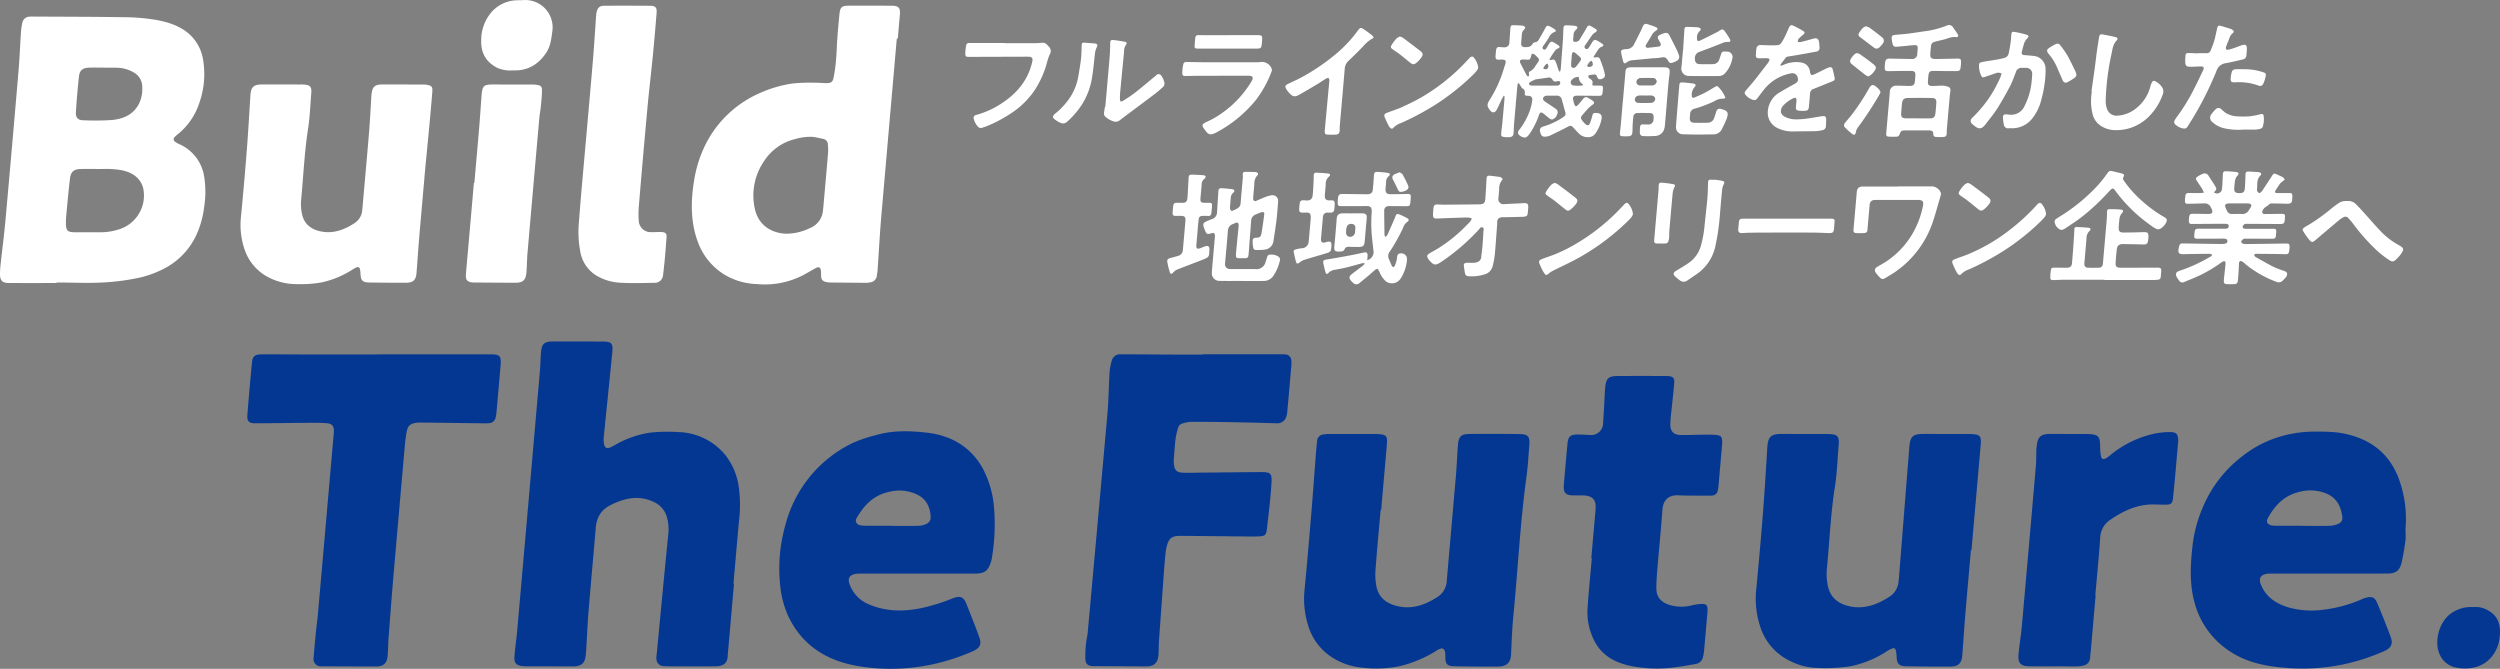 <svg xmlns="http://www.w3.org/2000/svg" width="817.736" height="218.752" viewBox="0 0 817.736 218.752">
  <rect x="0" y="0" width="817.736" height="218.752" fill="#808080" stroke="none"/>
  <g id="グループ_17" data-name="グループ 17" transform="translate(-24.636 -243.283)">
    <g id="グループ_14" data-name="グループ 14" transform="translate(105.534 354.979)">
      <path id="パス_3" data-name="パス 3" d="M309.888,452.961,308,474.592c-.055.63-.152,1.263-.164,1.89-.042,2.312-1.209,3.477-3.925,3.518-4.49.068-8.971.026-13.455.018q-1.766,0-3.525-.073a2.413,2.413,0,0,1-2.42-2.3,9.575,9.575,0,0,1,.1-1.675c1.26-13.157,2.5-26.315,3.814-39.472a14.526,14.526,0,0,0-.5-5.334,7.713,7.713,0,0,0-4.589-5.064c-4.653-2.115-9.273-1.167-13.949,1.232-3.179,1.631-4.45,4.173-4.722,7.445-.767,9.243-1.639,18.487-2.39,27.73-.364,4.472-.5,8.943-.825,13.414-.226,3.131-1.428,4.14-4.522,4.117-4.622-.034-9.247-.022-13.871-.033-.7,0-1.405.014-2.1-.045-2.309-.2-3.048-.96-2.869-3.305.208-2.727.636-5.454.875-8.182q3.743-42.542,7.444-85.083c.182-2.1.176-4.2.381-6.292.256-2.6,1.1-3.336,3.744-3.345q8.2-.028,16.4.011c2.952.014,3.45.581,3.145,3.647-.91,9.164-1.862,18.327-2.77,27.491a7.8,7.8,0,0,0,.091,2.472c.287,1.242.965,1.5,2.192.952.724-.323,1.4-.772,2.109-1.139a32.822,32.822,0,0,1,10.541-3.6,52.238,52.238,0,0,1,9.246-.212,20.576,20.576,0,0,1,15.5,7.424,21.54,21.54,0,0,1,4.465,10.537,43.031,43.031,0,0,1,.062,11.244c-.628,6.793-1.2,13.585-1.793,20.378Z" transform="translate(-150.701 -373.746)" fill="#043792"/>
      <path id="パス_4" data-name="パス 4" d="M833.305,449.024q-8.935,0-17.87,0c-.63,0-1.262-.03-1.893.025-2.487.215-3.27,1.484-2.343,3.684,1.7,4.027,4.93,6.128,9.057,7.366a28.107,28.107,0,0,0,11.6.689,43.955,43.955,0,0,0,11.949-3.233,12.226,12.226,0,0,1,1.2-.5c2.409-.745,3.359-.422,4.274,1.767q2.269,5.426,4.332,10.95c.825,2.2.145,3.616-2.125,4.605a69.187,69.187,0,0,1-13.463,4.355,67.242,67.242,0,0,1-21.382.86c-5.545-.611-10.817-2-15.41-4.994a27.334,27.334,0,0,1-11.777-16.073c-1.726-6.182-1.383-12.565-.624-19.034a44.049,44.049,0,0,1,3.134-11.72,40.831,40.831,0,0,1,12.582-16.74,36.84,36.84,0,0,1,10.339-5.975,39.364,39.364,0,0,1,14.379-2.479,62.255,62.255,0,0,1,6.9.274c9.87,1.387,17,6.248,20.3,15.725a37.783,37.783,0,0,1,2.01,15.481c-.1,1.321.143,2.646-.025,3.959-.311,2.438-.711,4.882-1.254,7.3-.6,2.672-1.855,3.664-4.542,3.681-6.451.042-12.9.014-19.343.014Zm-8.511-15.656,0,.037c3.009,0,6.016.047,9.03-.031a7.821,7.821,0,0,0,2.645-.645,2.021,2.021,0,0,0,1.3-2.251c-.383-3.243-1.695-5.909-4.635-7.391a13.756,13.756,0,0,0-9.773-.692c-4.7,1.178-7.719,4.407-9.951,8.506-.629,1.155-.12,2.045,1.127,2.332a7.732,7.732,0,0,0,1.658.131C819.056,433.375,821.924,433.368,824.794,433.368Z" transform="translate(-152.518 -373.091)" fill="#043792"/>
      <path id="パス_5" data-name="パス 5" d="M368.07,449.026q-9.146,0-18.292,0a13.783,13.783,0,0,0-1.894.063c-2.021.283-2.819,1.429-2.148,3.275a11.088,11.088,0,0,0,5.968,6.542c5.426,2.448,11.245,2.673,17.353,1.432a61.044,61.044,0,0,0,10.232-3.146c2.273-.895,3.65-1.007,4.76,1.871,1.411,3.661,2.933,7.277,4.219,10.99.746,2.153.045,3.37-2.194,4.362a68.47,68.47,0,0,1-13.252,4.3,64.664,64.664,0,0,1-23.251.715c-10.615-1.549-19.009-6.483-23.728-16.23a31.209,31.209,0,0,1-2.74-10.027,52.007,52.007,0,0,1,1.608-19.818A41.222,41.222,0,0,1,346.5,406.428a44.776,44.776,0,0,1,7.705-2.654c5.548-1.656,11.1-1.479,16.546-.893,8.027.863,14.386,4.482,18.406,11.4a32.86,32.86,0,0,1,3.9,13.652,65.986,65.986,0,0,1-.691,15.67,9.113,9.113,0,0,1-.3,1.455c-.97,3.092-2.082,3.949-5.274,3.96C380.544,449.041,374.307,449.026,368.07,449.026Zm-8.461-15.663,0,.047c2.943,0,5.884.061,8.832-.035a6.465,6.465,0,0,0,2.809-.8,2.4,2.4,0,0,0,1.046-1.713c-.056-3.219-1.176-5.925-4.022-7.481a13.323,13.323,0,0,0-9.249-1.175c-5.148.994-8.4,4.23-10.894,8.568a1.5,1.5,0,0,0,.811,2.349,5.855,5.855,0,0,0,1.841.226C353.721,433.375,356.665,433.363,359.609,433.363Z" transform="translate(-148.776 -373.093)" fill="#043792"/>
      <path id="パス_6" data-name="パス 6" d="M529.669,428.169c-.57,6.515-1.2,13.031-1.673,19.544a20.147,20.147,0,0,0,.306,5.559c.891,4.229,4.205,6,8.105,6.6,4.134.644,8.107-.814,11.758-3.169a6.584,6.584,0,0,0,3.119-5.2c1-11.7,2.052-23.4,3.049-35.1.269-3.149.354-6.3.62-9.445.236-2.816.99-3.591,3.731-3.624q8.315-.1,16.611.029c2.574.036,3.224.891,3.009,3.51-.282,3.432-.454,6.872-.921,10.3-2.073,15.191-2.819,30.387-4.3,45.579-.408,4.191-.568,8.386-.746,12.575-.125,2.96-1.559,4.065-4.4,4.083q-7.046.041-14.077-.1c-2.456-.049-3-.688-3.041-3.076-.005-.279.018-.56,0-.838-.106-1.991-.913-2.392-2.672-1.331a39.836,39.836,0,0,1-12.3,5.219,38.511,38.511,0,0,1-12.386.464,22.08,22.08,0,0,1-8.7-2.745,18.821,18.821,0,0,1-8.832-11.1,29.179,29.179,0,0,1-1.168-11.465c.855-8.686,1.575-17.374,2.3-26.061.509-6.091.936-12.184,1.408-18.275.119-1.527.254-3.055.42-4.582a2.252,2.252,0,0,1,2.171-2.045,10.876,10.876,0,0,1,1.681-.145q7.466-.008,14.931.012c.351,0,.7,0,1.05.016,2.817.149,3.228.61,2.986,3.383q-.931,10.714-1.874,21.429Z" transform="translate(-158.963 -373.074)" fill="#043792"/>
      <path id="パス_7" data-name="パス 7" d="M473.015,377.846h25.013c.63,0,1.267-.031,1.888.029a2.068,2.068,0,0,1,2.129,2.043,7.712,7.712,0,0,1-.005,1.668c-.431,5.042-.859,10.084-1.334,15.127a5.644,5.644,0,0,1-.607,2.234,3.154,3.154,0,0,1-3.139,1.461q-7.124-.218-14.257-.351-6.822-.117-13.654-.111a12.415,12.415,0,0,0-2.493.493,2.056,2.056,0,0,0-1.6,1.61,25.162,25.162,0,0,0-.759,3.312c-.253,2.028-.379,4.061-.55,6.092a11.224,11.224,0,0,0-.063,1.468c.146,3.04.826,3.7,3.908,3.68,7.925-.062,15.852-.175,23.776-.226,4.218-.027,4.513.141,4.243,4.255-.315,4.824-.914,9.656-1.475,14.482-.212,1.826-.62,2.187-2.476,2.282-2.036.105-4.066.042-6.1.024-6.582-.057-13.161-.141-19.745-.183-2.733-.017-3.727.758-4.429,3.419a18.248,18.248,0,0,0-.431,2.713c-.158,1.471-.282,2.941-.39,4.412q-.874,11.96-1.724,23.921c-.107,1.536-.03,3.07-.167,4.6-.227,2.548-1.5,3.658-4.089,3.665-1.472,0-2.938-.042-4.409-.051q-6.4-.04-12.8-.067c-1.615-.008-2.516-.62-2.6-2.217a37.547,37.547,0,0,1,.217-5.215c.1-1.182.441-2.365.549-3.548q3.254-35.818,6.451-71.636c.387-4.4.41-8.8.681-13.2a17.637,17.637,0,0,1,.7-3.947,2.791,2.791,0,0,1,3.042-2.234c5.676,0,11.347.062,17.021.087,3.222.014,6.445,0,9.668,0Z" transform="translate(-160.553 -373.653)" fill="#043792"/>
      <path id="パス_8" data-name="パス 8" d="M719.469,441.255c-.625,7.144-1.272,14.287-1.867,21.431-.362,4.339-.619,8.679-.968,13.018-.214,2.662-1.295,3.7-3.965,3.714q-7.149.028-14.283-.1c-2.469-.045-3.113-.766-3.242-3.228-.162-3.112-.547-3.335-3.289-1.616a34.327,34.327,0,0,1-11.732,4.823,53.578,53.578,0,0,1-10.5.57,20.9,20.9,0,0,1-9.133-2.195,18.688,18.688,0,0,1-9.695-10.578,29.1,29.1,0,0,1-1.547-13.035q1.233-12.71,2.229-25.423c.543-6.925.95-13.849,1.366-20.772.216-3.6,1.149-4.549,4.7-4.543q6.937.012,13.875.017c.56,0,1.123-.013,1.68.01,2.752.119,3.342.78,3.108,3.585-.378,4.552-.522,9.123-1.237,13.653-1.4,8.887-1.741,17.773-2.6,26.657a18.451,18.451,0,0,0,.441,6.381c1.036,3.9,4.186,5.7,7.991,6.254,4.391.635,8.5-.974,12.3-3.518a6.462,6.462,0,0,0,2.6-4.145,8.825,8.825,0,0,0,.135-1.048q.084-.841.151-1.681,1.643-20.684,3.284-41.367c.022-.28.032-.56.06-.841.314-3.119,1.228-3.951,4.39-3.953q7.359,0,14.717.015c.42,0,.842-.005,1.259.017,2.745.147,3.208.67,2.967,3.449q-1.5,17.225-3.011,34.451Z" transform="translate(-155.68 -373.073)" fill="#043792"/>
      <path id="パス_9" data-name="パス 9" d="M195.144,377.846h36.577c3.689,0,4.049.387,3.73,4.091q-.626,7.249-1.273,14.5a12.042,12.042,0,0,1-.311,2.089,2.332,2.332,0,0,1-2.146,1.855,11.643,11.643,0,0,1-1.264.048q-10.286-.123-20.573-.254a12.151,12.151,0,0,0-1.469.016c-2.6.279-3.326.956-3.749,3.542-.182,1.116-.346,2.236-.444,3.354q-1.91,21.64-3.786,43.281c-.582,6.791-1.086,13.582-1.6,20.372-.147,1.958-.122,3.915-.316,5.87-.238,2.4-1.414,3.364-3.867,3.357q-6.725-.018-13.451-.046l-4.376-.014a2.345,2.345,0,0,1-2.5-2.775c.2-2.8.471-5.6.746-8.4.192-1.959.485-3.917.657-5.877q2.573-29.2,5.119-58.408c.037-.42.091-.842.1-1.26.051-1.769-.5-2.654-2.248-2.79-2.42-.188-4.88-.141-7.329-.127-5.4.031-10.8.133-16.2.143-1.972,0-2.669-.7-2.517-2.65q.68-8.718,1.532-17.437c.18-1.852,1-2.462,3.11-2.466,5.537-.009,11.07.036,16.6.043q10.614.014,21.231,0Z" transform="translate(-152.642 -373.652)" fill="#043792"/>
      <path id="パス_10" data-name="パス 10" d="M596.679,444.408q.7-7.985,1.4-15.968c.274-3.191-.973-4.541-4.228-4.6-1.12-.018-2.245.02-3.363-.015-2.2-.069-2.9-.846-2.819-3.078,0-.071.009-.14.015-.211.393-4.482.753-8.964,1.193-13.446.259-2.633.907-3.175,3.573-3.171,1.26,0,2.51.12,3.767.153a3.853,3.853,0,0,0,4.309-3.8c.264-3.423.4-6.846.591-10.269.019-.35.047-.7.078-1.05.3-3.522,1-4.174,4.517-4.176q7.149-.006,14.3,0c.56,0,1.124-.013,1.679.025,1.707.118,2.244.6,2.109,2.319-.247,3.148-.633,6.3-.945,9.446a37.819,37.819,0,0,0-.332,4.192c.029,2.145,1.158,3.275,3.331,3.322,2.376.051,4.77-.076,7.153-.093,1.471-.011,2.951-.048,4.4.079,1.746.153,2.066.6,2.09,2.376.006.417-.034.84-.07,1.259q-.565,6.514-1.139,13.027a10.646,10.646,0,0,1-.211,1.466,2,2,0,0,1-1.966,1.7c-.773.041-1.544.04-2.314.034-2.871-.025-5.753.028-8.607-.115-3.163-.156-5.01,1.448-5.251,4.813-.451,6.3-1.092,12.606-1.619,18.909-.181,2.168-.341,4.342-.361,6.5-.029,2.938,1.36,4.623,4.1,5.57a13.473,13.473,0,0,0,7.642.162,15.5,15.5,0,0,1,3.144-.415c1.433-.033,1.8.389,1.86,1.829a9.661,9.661,0,0,1-.066,1.259c-.353,4.061-.7,8.124-1.073,12.186a13.044,13.044,0,0,1-.355,2.087,2.879,2.879,0,0,1-2.369,2.273c-2.233.4-4.469.783-6.708,1.084a45.3,45.3,0,0,1-12.776-.123c-5.643-.848-10.6-2.985-13.424-8.055a20.481,20.481,0,0,1-2.457-11.529c.369-5.318.907-10.639,1.372-15.96Z" transform="translate(-157.075 -373.495)" fill="#043792"/>
      <path id="パス_11" data-name="パス 11" d="M758.351,456.09q-.79,9.031-1.582,18.063c-.055.63-.148,1.261-.18,1.89-.1,1.957-.832,3.078-3.7,3.29-1.683.125-3.364.018-5.045.018-3.645,0-7.291.022-10.933-.007-3.169-.026-4.071-.978-3.773-4.167.275-2.935.789-5.868,1.051-8.8q2.35-26.368,4.616-52.738c.144-1.674.089-3.347.142-5.022.015-.489.068-.981.127-1.471.344-2.842,1.35-3.782,4.173-3.809,2.595-.025,5.185.008,7.778.014,1.681,0,3.369-.037,5.044.018,3.09.1,3.728.809,3.743,3.842a21.248,21.248,0,0,0,.212,3.1c.208,1.355.8,1.554,2.051.76A14.743,14.743,0,0,0,763.461,410a34.162,34.162,0,0,1,12.672-6.42,24.882,24.882,0,0,1,6.489-.855c2.019-.022,2.586.535,2.744,2.477a1.183,1.183,0,0,1,.01.209c-.56,6.3-1.063,12.6-1.721,18.894-.2,1.88-.7,2.148-2.544,2.161-1.261.009-2.518-.049-3.777-.07-5.21-.086-9.841,2.017-14.174,5.005a7.268,7.268,0,0,0-3.313,5.779c-.424,6.3-1.061,12.605-1.612,18.908Z" transform="translate(-153.771 -373.087)" fill="#043792"/>
      <path id="パス_12" data-name="パス 12" d="M878.845,450.717a7.862,7.862,0,0,1,5.029,1.22c3.164,1.849,4,4.813,3.6,8.377a11.765,11.765,0,0,1-2.031,5.84,10.237,10.237,0,0,1-6.947,4.434,14.378,14.378,0,0,1-5.907-.222,7.317,7.317,0,0,1-4.666-3.987c-2.016-3.986-.461-10.836,3.751-13.68A11.224,11.224,0,0,1,878.845,450.717Z" transform="translate(-150.726 -363.84)" fill="#043792"/>
    </g>
    <g id="グループ_15" data-name="グループ 15" transform="translate(340.372 251.092)">
      <path id="パス_13" data-name="パス 13" d="M542.642,273.473c-.052.305-.125.611-.152.917q-.548,6.228-1.08,12.456c-.079.945-.062,1.89-.143,2.835s-.454,1.323-1.415,1.387a8.647,8.647,0,0,1-1.736-.067c-.791-.108-.979-.344-.912-1.144.088-1.055.25-2.111.349-3.166q.389-4.152.747-8.3a4.905,4.905,0,0,0-.055-.8l-.233-.056c-.222.4-.465.8-.663,1.207-.5,1.047-.951,2.12-1.489,3.152-.675,1.293-1.531,1.395-2.342.331-1.01-1.323-1.024-1.868-.034-3.431a40.93,40.93,0,0,0,4.707-10.532c.124-.428.3-.847.409-1.277.23-.884.014-1.211-.882-1.3a7.179,7.179,0,0,0-1.091.035c-1.041.06-1.323-.2-1.263-1.2.037-.619.084-1.239.164-1.858.115-.888.468-1.16,1.332-1.083a10.346,10.346,0,0,0,1.4.1,1.5,1.5,0,0,0,1.611-1.52c.131-1.309.194-2.62.285-3.93.021-.291.019-.583.059-.873.1-.737.282-.923,1-.91,1.018.018,2.038.046,3.042.151a1.127,1.127,0,0,1,.8.533c.077.155-.2.591-.415.808a2.192,2.192,0,0,0-.674,1.488c-.052.909-.168,1.821-.225,2.731-.067,1.044.312,1.472,1.344,1.461.913-.01,1.837-.023,2.389-1.09a1.18,1.18,0,0,1,.818-.51,1.454,1.454,0,0,0,1.216-.88c.669-1.137,1.348-2.271,1.958-3.436.632-1.209.762-1.308,1.9-.748a13,13,0,0,1,1.578,1c.093.064.1.249.132.355-.062.1-.093.211-.141.223a3.66,3.66,0,0,0-2.172,1.991c-.55.943-1.191,1.841-1.826,2.737-.294.415-.325.743.045,1.038.333.265.659.188,1.006-.3.3-.431.537-.909.81-1.361.533-.881.873-.991,1.684-.522.455.263.9.535,1.329.839.693.5.637.8-.178,1.179a1.713,1.713,0,0,0-.574.341,23.245,23.245,0,0,0-2.122,3.264c.313.045.456.112.579.076,1.312-.382,1.332.177,1.7,1.042.235.547.364,1.144.559,1.712.122.355.278.694.42,1.041l.253-.016a3.481,3.481,0,0,0,.229-.734c.254-3.24.5-6.48.729-9.718.086-1.234.086-2.467.162-3.7.046-.748.246-.961.941-.954a24.023,24.023,0,0,1,2.819.164c.934.121,1.071.644.333,1.3a2.219,2.219,0,0,0-.791,1.657c-.029.546-.1,1.092-.139,1.639-.035.452.177.636.638.627a1.564,1.564,0,0,0,1.514-.757c.605-1.043,1.244-2.067,1.864-3.1.194-.323.363-.66.552-.987a.762.762,0,0,1,1.126-.339c.587.315,1.168.643,1.721,1.009.512.339.437.7-.138,1.072a3.542,3.542,0,0,0-.945.77c-.828,1.131-1.6,2.3-2.4,3.451-.212.306-.316.59-.091.9.345.475.855.487,1.258-.061.425-.577.763-1.214,1.136-1.826.424-.691.824-.918,1.437-.621a11.683,11.683,0,0,1,1.954,1.216c.419.316.322.694-.229.874a2.5,2.5,0,0,0-1.338,1.159c-.464.719-.923,1.441-1.465,2.286a4.485,4.485,0,0,0,.781.045c.881-.132,1.169-.027,1.495.772.373.911.7,1.843,1,2.785a15.615,15.615,0,0,1,.519,2.061c.128.723-.216,1.148-1.058,1.445-.678.24-1.135.082-1.4-.527-.184-.426-.325-.942-.872-.938a9.8,9.8,0,0,0-1.948.273.781.781,0,0,0-.125.62,1.911,1.911,0,0,0,.618.551c.542.383.958.8.7,1.6-.131.411.166.586.543.591.656.006,1.315-.023,1.967,0,.861.025.986.171.936,1.036-.027.473-.06.948-.13,1.42-.1.651-.288.824-.94.886a6.092,6.092,0,0,1-.655,0l-6.443-.053a4.844,4.844,0,0,0-.656.017c-.694.087-1.044.432-.953,1.111a8.2,8.2,0,0,0,.536,1.936c.181.451.58.487.969.1.51-.508.952-1.082,1.42-1.63a4.345,4.345,0,0,1,.744-.848,1.09,1.09,0,0,1,.886-.142,11.824,11.824,0,0,1,1.884,1.131c.645.47.566.876-.116,1.35a8.471,8.471,0,0,0-1.289,1.081c-.656.685-1.255,1.424-1.887,2.131-.652.729-.721,1.111-.193,1.826a7.623,7.623,0,0,0,1.188,1.312c.612.515,1.111.359,1.437-.454a19.427,19.427,0,0,0,.687-2.237c.243-.913.381-1.04,1.278-1.019,1.471.035,2.045.659,1.75,2.115a11.831,11.831,0,0,1-1.981,4.607,2.756,2.756,0,0,1-2.425,1.19,3.9,3.9,0,0,1-2.664-.915c-.679-.648-1.336-1.324-1.958-2.026-.864-.973-1.053-.962-2.3-.3-1.83.971-3.7,1.854-5.559,2.761a3.26,3.26,0,0,1-.75.209c-1.561.333-2.021.008-2.419-1.443-.234-.851.005-1.482,1.136-1.8a24.337,24.337,0,0,0,5.825-2.641c.26-.153.5-.34.75-.515a1.209,1.209,0,0,0,.537-1.443c-.4-1.4-.766-2.8-1.162-4.2a1.6,1.6,0,0,0-1.722-1.268c-.948.012-1.895,0-2.843,0a2.677,2.677,0,0,0-.655.061c-.919.245-1.208,1.013-.578,1.634a8.619,8.619,0,0,0,1.279.9c.868.586,1.749,1.156,2.606,1.757a1.354,1.354,0,0,1,.418,1.729,2.6,2.6,0,0,1-1.542,1.7c-.284.1-.743-.154-1.035-.362-.652-.466-1.226-1.035-1.872-1.509-.876-.644-1.167-.537-1.561.546a25.241,25.241,0,0,1-3.087,6.122,6.111,6.111,0,0,1-.672.763,1.448,1.448,0,0,1-.47.309c-.757.3-2.51-.609-2.587-1.391a1.561,1.561,0,0,1,.351-1,22.637,22.637,0,0,0,2.995-5.048,16.7,16.7,0,0,0,1.306-4.7c.115-.893-.268-1.341-1.154-1.449-.214-.026-.436-.015-.652-.031-.473-.035-.73-.278-.647-.772a1.4,1.4,0,0,0-.719-1.608c-.333-.2-.5-.656-.735-1-.172-.248-.34-.5-.511-.746Zm3.618-3.758a4.177,4.177,0,0,0,2.136-1.931c.3-.434.592-.874.9-1.306a.989.989,0,0,0-.043-1.379,10.91,10.91,0,0,0-1.137-1.07c-.2-.155-.542-.323-.728-.24s-.33.459-.391.722c-.261,1.118-.466,1.285-1.571,1.2a6.358,6.358,0,0,0-1.294-.048c-.746.1-.982.475-.665,1.128.638,1.322,1.327,2.618,2.02,3.909.136.254.3.58.82.4Zm4.969,4.481v.009c1.422,0,2.842.02,4.265-.01a.934.934,0,0,0,1.028-.942c-.013-.467-.34-.661-1.065-.465-.673.183-1.164.075-1.461-.508a1.3,1.3,0,0,0-1.521-.683c-1.349.2-2.7.377-4.047.582a1.967,1.967,0,0,0-.507.23,12.522,12.522,0,0,0-1.194.6c-.194.12-.432.368-.439.549a.692.692,0,0,0,.374.542,2.2,2.2,0,0,0,.852.094C548.751,274.2,549.991,274.2,551.23,274.2Zm8.961-8.5h.023a13.322,13.322,0,0,0-.141,1.953,1,1,0,0,0,.571.768,1.166,1.166,0,0,0,.95-.327,19.478,19.478,0,0,0,1.51-1.981.9.9,0,0,0-.122-1.271c-.538-.492-1.089-.974-1.673-1.412-.45-.338-.835-.17-.943.421C560.254,264.457,560.245,265.078,560.191,265.695Zm3.629,8.474.157-.341a4.515,4.515,0,0,1-1.023-.954,6.012,6.012,0,0,1-.4-1.514,2.7,2.7,0,0,0-2.257.972,1.054,1.054,0,0,0,.421,1.808A13.976,13.976,0,0,0,563.82,274.169Zm2.947-8.08c-.773.274-1.023.893-1.34,1.414-.193.316.088.614.48.6,1.127-.035,1.529-.61,1.119-1.609A3.029,3.029,0,0,0,566.767,266.089Zm-14.353.935c-.835.191-1.013.834-1.369,1.283-.068.086.021.439.095.452a1.922,1.922,0,0,0,1.03.02,1.135,1.135,0,0,0,.481-.775A2.824,2.824,0,0,0,552.414,267.024Z" transform="translate(-361.912 -254.007)" fill="#fff"/>
      <path id="パス_14" data-name="パス 14" d="M766.411,315.618a11.006,11.006,0,0,0-.562-1.252c-.563-.884-1.171-1.739-1.741-2.618-.469-.724-.4-1.006.392-1.508a8.434,8.434,0,0,1,1.407-.722,1.431,1.431,0,0,1,1.982.5c.688,1.094,1.43,2.153,2.1,3.257.7,1.139.656,1.267-.3,2.22a1.613,1.613,0,0,0,2.646-1.139c.156-1.561.212-3.124.272-4.684.029-.723.272-1.09.964-1.066,1.161.041,2.32.123,3.464.261.778.094.919.591.341,1.207a2.955,2.955,0,0,0-.791,1.7c-.112.836-.228,1.676-.259,2.51-.039,1.047.413,1.454,1.489,1.472,1.524.024,1.9-.293,2.013-1.848.1-1.416.148-2.833.2-4.248.026-.693.232-.964.931-.951,1.091.021,2.174.106,3.258.177a1.5,1.5,0,0,1,.515.134c.453.208.575.58.2.945-1.443,1.406-.928,3.114-1.17,4.7a1.208,1.208,0,0,0,.324.757c.284.386.643.39,1.013.019a5.1,5.1,0,0,0,.637-.8q1.5-2.274,2.972-4.561c.506-.782.665-.846,1.406-.508.7.321,1.427.612,2.1.985.279.154.448.486.666.737-.241.21-.48.422-.725.629a4.423,4.423,0,0,0-.769.644c-.514.7-.983,1.434-1.454,2.165-.447.7-.31.99.529,1.011,1.127.03,2.26,0,3.39-.006.255,0,.51,0,.765,0a.634.634,0,0,1,.694.644,4.879,4.879,0,0,1,.031.54c-.013,2.156-.283,2.4-2.413,2.3-1.341-.061-2.69-.058-4.036-.088a1.516,1.516,0,0,0-1.393.545,2.911,2.911,0,0,1-.639.439,3.793,3.793,0,0,0-.708.556c-.364.429-.806.9-.617,1.474.195.591.817.445,1.313.443q2.3-.008,4.595-.047c1.472-.023,1.581.081,1.467,1.494-.141,1.732-.26,1.836-2.031,1.826q-5.189-.031-10.379-.052a1.536,1.536,0,0,0-.753.092,1.441,1.441,0,0,0-.636.683.615.615,0,0,0,.523.789,4.63,4.63,0,0,0,.972.061q4.1,0,8.2-.017c1.239,0,1.339.111,1.245,1.381-.141,1.917-.141,1.9-2.109,1.886-2.585-.022-5.173-.02-7.76-.024a1.579,1.579,0,0,0-.755.06,1.859,1.859,0,0,0-.75.744c-.17.4.129.692.5.8a3.63,3.63,0,0,0,1.059.154q6.453-.072,12.91-.176c1.128-.019,1.341.158,1.279,1.28a11.232,11.232,0,0,1-.115,1.2c-.131.8-.38,1.021-1.189,1.022-.837,0-1.67-.06-2.507-.07-2.293-.028-4.588-.044-6.881-.064a1.855,1.855,0,0,0-.436.014c-.4.091-.552.445-.294.732a2.226,2.226,0,0,0,.578.447c1.867,1.038,3.711,2.119,5.623,3.077a32.518,32.518,0,0,0,3.457,1.322c1.051.382,1.275,1.04.6,2.014a8.962,8.962,0,0,1-1,1.094,1.842,1.842,0,0,1-2.2.439,35.653,35.653,0,0,1-9.755-5.512c-.329-.258-.607-.582-.951-.818-.3-.2-.681-.51-.979-.442-.524.12-.481.68-.5,1.115-.053,1.018-.095,2.036-.159,3.053-.046.728-.1,1.459-.193,2.185-.12.941-.361,1.168-1.28,1.2-.766.026-1.534.028-2.293-.01-.841-.041-1.062-.285-1.017-1.153.044-.836.158-1.674.246-2.511.105-1.019.234-2.039.306-3.057.018-.26-.077-.688-.235-.735a1.176,1.176,0,0,0-.882.2A46.4,46.4,0,0,1,765.4,342.5c-1.787.872-3.64,1.588-5.471,2.354a1.179,1.179,0,0,1-1.541-.376,8.961,8.961,0,0,1-.93-1.385c-.446-.954-.127-1.55.952-1.915a50.121,50.121,0,0,0,8.356-3.63c.561-.312,1.123-.622,1.678-.946.284-.166.709-.326.556-.714-.069-.176-.461-.28-.717-.277-2.808.021-5.616.05-8.426.119-1.629.04-1.971-.319-1.685-1.966a5.4,5.4,0,0,1,.149-.649c.221-.73.472-.907,1.2-.9q6.274.1,12.549.185a5.992,5.992,0,0,0,1.307-.123.812.812,0,0,0,.725-.755.75.75,0,0,0-.659-.83,4.99,4.99,0,0,0-.974-.05q-3.882.011-7.764.03c-.183,0-.366.012-.547,0-.782-.053-.935-.213-.9-.987.014-.363.049-.728.093-1.092.112-.954.326-1.163,1.26-1.19.583-.017,1.165.011,1.748.012,2.259,0,4.518.009,6.778,0,.948,0,1.324-.221,1.4-.773.079-.579-.334-.859-1.306-.855q-5.03.023-10.06.056c-.292,0-.583,0-.873-.006a.731.731,0,0,1-.8-.79,10.279,10.279,0,0,1,.046-1.2c.122-1.137.354-1.343,1.474-1.332,1.529.015,3.056.041,4.585.059a4.448,4.448,0,0,0,.766-.026c.705-.114.972-.538.737-1.174a7.309,7.309,0,0,0-.471-1.06,2.137,2.137,0,0,0-2.075-1.2c-1.607.059-3.212.08-4.817.117-.256.005-.513.022-.766.012a.718.718,0,0,1-.764-.728,11.587,11.587,0,0,1,.187-2.063c.1-.568.538-.752,1.088-.739,1.163.027,2.33.03,3.5.023C765.364,315.742,765.754,315.679,766.411,315.618Zm11.3,3.506c-.945,0-1.889,0-2.834,0a3.382,3.382,0,0,0-.763.05c-.7.164-.91.538-.671,1.185.146.4.316.781.5,1.16a1.718,1.718,0,0,0,1.766,1.075c1.092-.042,2.183-.034,3.27-.005a2.282,2.282,0,0,0,2.06-1.127c.252-.375.5-.757.717-1.151.307-.55.2-.887-.361-1.081a2.769,2.769,0,0,0-.847-.1C779.6,319.117,778.656,319.125,777.711,319.125Z" transform="translate(-361.265 -260.4)" fill="#fff"/>
      <path id="パス_15" data-name="パス 15" d="M416.509,344.5c-2.4,0-4.812.046-7.209-.015a2.449,2.449,0,0,1-2.551-2.648,11.2,11.2,0,0,1,.059-1.2q.446-5.135.9-10.27a4.974,4.974,0,0,0,.046-.764c-.047-.677-.406-.9-1.1-.719-.215.057-.425.155-.641.2-.71.14-.995.037-1.292-.6a11.624,11.624,0,0,1-.7-1.876c-.2-.741-.051-1.068.672-1.449a16.961,16.961,0,0,1,2.066-.876,2.323,2.323,0,0,0,1.674-2.17c.149-2.29.3-4.581.437-6.869.047-.8.264-1.095,1.083-1.063,1.157.045,2.305.175,3.449.312.764.091.941.649.285,1.2a2.213,2.213,0,0,0-.751,1.583c-.09,1.019-.193,2.039-.26,3.059a2.092,2.092,0,0,0,.111.837.554.554,0,0,0,.788.339,12.075,12.075,0,0,0,1.614-.791,1.937,1.937,0,0,0,.953-1.574c.237-2.841.493-5.681.735-8.522a4.6,4.6,0,0,0-.014-.65c-.052-.938.1-1.138,1.01-1.15.984-.012,1.966.021,2.945.051a1.625,1.625,0,0,1,.621.138.54.54,0,0,1,.185.955,3.836,3.836,0,0,0-.983,2.762c-.107,1.384-.242,2.768-.358,4.152a3.586,3.586,0,0,0-.013.866.683.683,0,0,0,1.044.54c.936-.383,1.849-.831,2.79-1.192a9.95,9.95,0,0,1,2.029-.588,1.858,1.858,0,0,1,2.273,2.1c-.141,1.93-.274,3.861-.5,5.79-.273,2.287-.622,4.573-.985,6.857a3.258,3.258,0,0,1-2.444,2.94,15.408,15.408,0,0,1-3.582.155c-.228,0-.547-.363-.6-.62a10.64,10.64,0,0,1-.221-2.241c.017-.837.348-1.09,1.192-1.116,1.038-.032,1.5-.287,1.674-1.274.378-2.1.669-4.205.93-6.31.095-.764-.224-.955-1-.707a13.179,13.179,0,0,0-1.983.781,2.219,2.219,0,0,0-1.289,1.864q-.348,4.641-.694,9.28c-.055.728-.107,1.457-.2,2.184a.913.913,0,0,1-.976.883c-.765,0-1.53,0-2.294,0a.715.715,0,0,1-.8-.781,5.052,5.052,0,0,1-.012-.65q.416-4.368.844-8.735a5.042,5.042,0,0,0,.045-.655c-.029-.777-.406-1-1.144-.691-.206.087-.4.222-.609.291a2.412,2.412,0,0,0-1.776,2.331c-.245,3.059-.524,6.118-.792,9.177-.041.474-.1.947-.131,1.42a1.539,1.539,0,0,0,1.5,1.818,8.584,8.584,0,0,0,1.089.024c2.441,0,4.885-.023,7.321.013a3.031,3.031,0,0,0,3.32-2.247c.154-.57.384-1.126.534-1.7a.937.937,0,0,1,.95-.784,4.16,4.16,0,0,1,2.67.6,1.17,1.17,0,0,1,.542,1.374,14.571,14.571,0,0,1-2.045,4.83,3.739,3.739,0,0,1-3.095,1.8c-2.442.025-4.88.007-7.32.007Z" transform="translate(-326.087 -260.421)" fill="#fff"/>
      <path id="パス_16" data-name="パス 16" d="M678.122,282.851q.282-3.224.564-6.447a2.035,2.035,0,0,1,2.253-2.176c.765-.04,1.526.022,2.29.035s1.526.066,2.291.021a1.294,1.294,0,0,0,1.334-1.262c.1-.727.153-1.457.194-2.184.058-1.041-.3-1.434-1.371-1.445-1.491-.016-2.987.013-4.482.028-1.02.01-2.043.041-3.063.037-.849,0-1.095-.231-1.109-1.062a12.538,12.538,0,0,1,.1-1.529c.131-1.225.51-1.538,1.723-1.508,2.144.052,4.29.086,6.435.127a6.384,6.384,0,0,0,.656-.006,1.589,1.589,0,0,0,1.726-1.657c.059-.546.113-1.092.146-1.639.058-.982-.166-1.276-1.135-1.219-1.387.08-2.776.258-4.165.387-.583.055-1.168.095-1.751.135a.988.988,0,0,1-1.085-.686,8.485,8.485,0,0,1-.375-2.094c-.032-.768.2-.989.974-1.077,1.461-.167,2.925-.249,4.385-.435,2.184-.28,4.364-.628,6.547-.933a29.838,29.838,0,0,0,6.108-1.7,1.576,1.576,0,0,1,2.077.592c.5.76,1.054,1.48,1.513,2.264.327.558.064,1-.568.918-1.473-.2-2.8.508-4.194.846-.9.22-1.807.413-2.7.671a1.469,1.469,0,0,0-1.279,1.495c-.108.873-.185,1.749-.239,2.622-.062,1.011.324,1.435,1.349,1.506.469.031.945.016,1.42.007,1.97-.037,3.94-.074,5.911-.122,1.236-.03,1.467.194,1.385,1.418-.027.4-.064.8-.106,1.2-.134,1.271-.342,1.474-1.585,1.474-1.712,0-3.423-.018-5.133-.032-.728-.006-1.454-.035-2.183-.031-1.179.008-1.528.32-1.661,1.481-.075.656-.136,1.312-.171,1.967-.059,1.081.242,1.42,1.334,1.477.469.024.949-.03,1.423-.043.8-.023,1.613-.086,2.406-.043a5.739,5.739,0,0,1,1.442.342,1.075,1.075,0,0,1,.761,1.245c-.065.655-.177,1.308-.235,1.962q-.48,5.355-.939,10.709c-.037.436-.008.872-.033,1.307-.046.809-.27,1.126-1.041,1.194a17.907,17.907,0,0,1-2.506,0c-.583-.03-.844-.371-.849-.994-.006-.757-.271-1-.988-1.117a3.4,3.4,0,0,0-.543-.03c-2.55,0-5.1-.012-7.652,0-1.225.007-1.422.156-1.895,1.409a1.022,1.022,0,0,1-1.072.646,22.246,22.246,0,0,1-2.286-.009c-.883-.052-1.027-.237-.95-1.161C677.713,287.44,677.922,285.146,678.122,282.851Zm9.73,2.052v.014c1.274,0,2.549-.006,3.823,0,1.345.009,1.8-.374,1.943-1.74.118-1.092.214-2.185.282-3.277.072-1.161-.283-1.63-1.43-1.65q-3.982-.069-7.976,0c-1.184.02-1.685.544-1.814,1.713-.113,1.018-.19,2.039-.267,3.058-.113,1.489.25,1.88,1.726,1.881Q686,284.9,687.852,284.9Z" transform="translate(-376.276 -254.004)" fill="#fff"/>
      <path id="パス_17" data-name="パス 17" d="M637.951,267.758c.33-.121.567-.2.8-.294a10.022,10.022,0,0,1,6.021-.8,3.309,3.309,0,0,1,2.7,2.757c.038.174.041.359.087.529.227.824.51.973,1.334.588,1.295-.6,2.567-1.262,3.855-1.885a6.841,6.841,0,0,1,1.04-.41.809.809,0,0,1,1.12.533c.274.985.486,1.993.687,3a.841.841,0,0,1-.6.966c-.8.327-1.6.639-2.394.96-1.319.53-2.635,1.069-3.957,1.59a1.652,1.652,0,0,0-1.121,1.534c-.112,1.42-.228,2.84-.366,4.261-.1,1.015-.359,1.292-1.395,1.367a9.212,9.212,0,0,1-1.95-.078c-.786-.112-.943-.353-.894-1.162.042-.692.146-1.385.172-2.076.037-.959-.321-1.171-1.188-.729a10.542,10.542,0,0,0-3.1,2.283c-1.169,1.291-1.063,2.781.32,3.6a7.7,7.7,0,0,0,3.8.956,26.354,26.354,0,0,0,3.83-.292c1.493-.19,2.98-.5,4.473-.714,1.376-.2,1.624.049,1.571,1.391-.023.616-.009,1.231-.066,1.846a1.343,1.343,0,0,1-1.194,1.3,13.407,13.407,0,0,1-1.965.319c-2.59.06-5.176.047-7.765.1a10.9,10.9,0,0,1-4.965-1.132,5.506,5.506,0,0,1-3.134-5.3A7.773,7.773,0,0,1,637.8,276.3c1.517-.923,3.071-1.784,4.626-2.636,1.088-.6,1.339-1.041,1.068-2.132a1.8,1.8,0,0,0-1.976-1.382,14.741,14.741,0,0,0-8.97,5.247c-.729.922-1.432,1.866-2.137,2.807-.525.7-.86.875-1.575.643a5.105,5.105,0,0,1-2.408-1.624c-.4-.488-.38-.8.159-1.462.886-1.09,1.844-2.124,2.717-3.224,1.556-1.962,3.071-3.956,4.6-5.937a.348.348,0,0,0,.064-.094c.111-.331.393-.774.281-.963-.13-.22-.6-.276-.937-.3-.577-.035-1.167.02-1.749.025-1.746.015-1.841-.085-1.711-1.837a9.428,9.428,0,0,1,.15-1.309,1.266,1.266,0,0,1,1.489-1.178c1.344.016,2.682.113,4.029.086,2.23-.043,2.269-.056,3.389-2.094.632-1.152,1.139-2.365,1.669-3.563.388-.874.7-1.119,1.485-.766a28.819,28.819,0,0,1,3.24,1.737c.625.385.526.773-.108,1.28a11.154,11.154,0,0,0-1.483,1.371c-.181.209-.141.6-.2.91a2.866,2.866,0,0,0,.9.061q2.045-.5,4.075-1.09c1.265-.368,1.875-.011,2.013,1.262.054.5.094,1,.125,1.506a1.209,1.209,0,0,1-1.073,1.441c-2.066.393-4.134.757-6.2,1.12-1.018.179-2.041.321-3.06.5a1.07,1.07,0,0,0-.606.258c-.621.754-1.208,1.536-1.792,2.319C637.844,267.354,637.912,267.491,637.951,267.758Z" transform="translate(-371.211 -254.009)" fill="#fff"/>
      <path id="パス_18" data-name="パス 18" d="M460.942,338.7a2.512,2.512,0,0,0-.627.007c-1.722.453-3.435.952-5.161,1.379-1.184.293-2.384.493-3.577.737a3.593,3.593,0,0,0-2.466,1.187c-.078.106-.249.149-.421.245-.134-.124-.327-.212-.364-.352a31.138,31.138,0,0,1-.8-3.3c-.121-.788.17-.956,1.029-1.09,1.746-.27,3.488-.585,5.231-.9q1.9-.339,3.806-.716c1.086-.216,2.167-.466,3.251-.692.8-.167,1.176.1,1.182.9,0,.526-.084,1.061-.133,1.628a2.79,2.79,0,0,0,2.094-2.769q-.227-2.033-.465-4.064a48.023,48.023,0,0,1-.181-8.56c.009-.146.02-.292.025-.437.051-1.532-.407-1.923-1.863-1.892-2.663.059-5.322.034-7.982.039-1.115,0-1.3-.19-1.275-1.321.008-.4.038-.8.081-1.2.13-1.2.46-1.485,1.629-1.469q3.712.051,7.423.092c.219,0,.437.011.656,0,1.082-.055,1.595-.487,1.7-1.541.152-1.529.262-3.059.358-4.587.059-.94.258-1.216,1.2-1.177a30.887,30.887,0,0,1,3.335.326c.787.119.9.557.27,1.094a2.275,2.275,0,0,0-.814,1.759c-.039.764-.14,1.529-.191,2.293-.086,1.281.366,1.818,1.626,1.824,1.674.009,3.353-.042,5.031-.068.183,0,.367-.028.548-.023.888.018,1.089.214,1.045,1.082-.032.619-.084,1.239-.161,1.857-.112.9-.285,1.055-1.227,1.06-1.713.007-3.423-.015-5.134-.023a8.339,8.339,0,0,0-.875.014,1.364,1.364,0,0,0-1.288,1.316c0,2.678.046,5.352.087,8.026a3.3,3.3,0,0,0,.235.748c.3-.263.585-.406.683-.622.735-1.6,1.434-3.216,2.138-4.829.21-.481.408-.966.591-1.455a.756.756,0,0,1,1.052-.539,23.344,23.344,0,0,1,2.755,1.3c.636.366.607.831-.058,1.255a3.634,3.634,0,0,0-1.236,1.717,57.09,57.09,0,0,1-4.388,7.894,2.383,2.383,0,0,0-.336,2.478c.332.735.594,1.509.968,2.218.3.57.729.521,1.02-.117a11.186,11.186,0,0,0,.567-1.8c.085-.32.072-.656.133-.981.172-.907.438-1.132,1.345-1.172a1.851,1.851,0,0,1,1.9,1.923,13.3,13.3,0,0,1-2.12,6.385,3.389,3.389,0,0,1-4.744.9,8.047,8.047,0,0,1-2.08-2.986c-.666-1.431-.822-1.423-2.057-.316-1.443,1.292-2.947,2.518-4.457,3.731a1.453,1.453,0,0,1-2.156.031,5.708,5.708,0,0,1-.8-.819c-.62-.786-.529-1.363.342-2.045,1.138-.889,2.3-1.742,3.445-2.625.281-.217.525-.484.787-.729Z" transform="translate(-330.424 -260.424)" fill="#fff"/>
      <path id="パス_19" data-name="パス 19" d="M509.94,311.311c-.018.093-.005.191-.049.231a4.108,4.108,0,0,0-1.059,3.06c-.056.982-.167,1.967-.252,2.95a1.653,1.653,0,0,0,1.893,1.974c2.083-.143,4.163-.188,6.245-.317,1.348-.084,1.7.221,1.6,1.559-.045.583-.086,1.166-.157,1.748-.089.731-.306.969-1.039,1.1a7.045,7.045,0,0,1-1.093.064c-2.006.045-4.016.117-6.018.115-1.379,0-1.956.746-1.837,1.926a2.528,2.528,0,0,1-.013.436c-.253,3.348-.466,6.7-.783,10.044a27.036,27.036,0,0,1-.74,3.787,3.653,3.653,0,0,1-2.457,2.465,13.46,13.46,0,0,1-5.218.658c-.656,0-1.15-.232-1.283-.87a21.759,21.759,0,0,1-.415-2.74c-.041-.512.346-.782,1-.8.8-.017,1.6.044,2.4,0a3.481,3.481,0,0,0,1.266-.34,1.726,1.726,0,0,0,1-1.415c.138-1.163.309-2.328.408-3.491.139-1.637.24-3.275.327-4.911.027-.51.345-1.2-.331-1.427-.609-.207-.882.441-1.228.807A69.286,69.286,0,0,1,489.74,338.5c-1.653,1.078-2.236,1.037-3.475-.277a4.87,4.87,0,0,1-.759-.991c-.376-.694-.249-1.118.474-1.566.835-.518,1.707-.97,2.55-1.475a48.942,48.942,0,0,0,9.728-7.851c.373-.38.772-.741,1.106-1.152a5.933,5.933,0,0,0,.523-.935,3.523,3.523,0,0,0-.935-.319c-.759-.043-1.528-.022-2.294,0q-4.051.132-8.1.289c-1.118.045-1.406-.184-1.376-1.335a20.718,20.718,0,0,1,.193-2.281c.1-.714.37-.95,1.127-.966s1.522.068,2.286.062q5.794-.041,11.591-.108c1.345-.015,1.816-.432,1.914-1.773.154-2.11.276-4.219.381-6.327.057-1.158.248-1.362,1.4-1.241.9.1,1.79.212,2.681.339A1.343,1.343,0,0,1,509.94,311.311Z" transform="translate(-334.188 -260.561)" fill="#fff"/>
      <path id="パス_20" data-name="パス 20" d="M718.341,270.462a2.309,2.309,0,0,0-2-.031c-1.135.367-2.261.766-3.391,1.153-.766.261-.965.229-1.3-.471a7.6,7.6,0,0,1-.67-3.543.737.737,0,0,1,.6-.728c.4-.107.793-.206,1.193-.273,1.417-.233,2.837-.432,4.253-.683a21.52,21.52,0,0,0,2.383-.554,1.934,1.934,0,0,0,1.3-1.588c.252-1.19.45-2.388.621-3.586.114-.8.131-1.6.214-2.4.081-.766.264-1,.964-.885a29.245,29.245,0,0,1,3.947.9c.883.277.9.649.2,1.328a4.391,4.391,0,0,0-1.057,1.962c-.244.779-.435,1.57-.628,2.36-.169.691.114.978.94,1.045,1.079.088,2.16.167,3.228.3a4.253,4.253,0,0,1,3.6,4.223,31.13,31.13,0,0,1-.369,5.225,35.747,35.747,0,0,1-1,4.755,15.8,15.8,0,0,1-3.208,6.5,8.341,8.341,0,0,1-6,2.91c-.474.027-.946-.027-1.42.008a1.358,1.358,0,0,1-1.637-1.15,13.281,13.281,0,0,1-.294-2.336c-.013-.877.307-1.114,1.169-1.053.469.033.933.11,1.4.12a4.73,4.73,0,0,0,4.425-2.734,22.349,22.349,0,0,0,2.324-7.632c.1-.938.2-1.879.235-2.816a1.932,1.932,0,0,0-2.067-2.158c-.4-.011-.8-.009-1.2.007A1.894,1.894,0,0,0,723,270.132c-.605,1.488-1.1,3.025-1.851,4.448-1.311,2.492-2.69,4.963-4.207,7.348-1.152,1.812-2.556,3.478-3.857,5.2a5.242,5.242,0,0,1-.62.667,1.691,1.691,0,0,1-2.206.344,8.192,8.192,0,0,1-1.5-1.129c-.737-.7-.7-1.384.117-2.158a42.97,42.97,0,0,0,4.437-5.041,37.2,37.2,0,0,0,3.491-5.685c.38-.735.755-1.474,1.081-2.229A14.031,14.031,0,0,0,718.341,270.462Z" transform="translate(-379.383 -254.246)" fill="#fff"/>
      <path id="パス_21" data-name="パス 21" d="M729.331,345.464c-4.444,0-8.886-.008-13.331.005-1.092,0-2.191.087-3.285.105-.9.016-1.116-.166-1.1-1.03a16.172,16.172,0,0,1,.2-2.166c.117-.742.26-.852,1.04-.859,1.312-.011,2.621.019,3.932.02,1.341,0,1.822-.325,1.942-1.608.27-2.872.446-5.747.65-8.619.057-.8.08-1.6.121-2.4a.649.649,0,0,1,.71-.7c1.338.062,2.681.115,4,.267.621.071.764.6.272,1.014a3.208,3.208,0,0,0-1.013,2.5q-.325,3.768-.657,7.538a6.271,6.271,0,0,0-.048.764,1.115,1.115,0,0,0,1.168,1.232c1.162.036,2.329.033,3.5,0a1.247,1.247,0,0,0,1.372-1.194,9.746,9.746,0,0,0,.1-.982q.6-6.826,1.189-13.653c.068-.8.068-1.6.08-2.392.011-.664.17-.914.828-.919,1.2-.01,2.405.008,3.59.116.968.089,1.079.493.405,1.265a3.251,3.251,0,0,0-.755,1.834c-.109.909-.2,1.822-.246,2.73-.061,1.215.331,1.686,1.52,1.685,2.256,0,4.518-.055,6.78-.129,1.064-.035,1.444.249,1.433,1.327a10.432,10.432,0,0,1-.132,1.528c-.146.918-.52,1.2-1.436,1.185q-3.162-.07-6.324-.129a4.983,4.983,0,0,0-.874.03,1.633,1.633,0,0,0-1.561,1.526c-.192,1.6-.338,3.2-.411,4.8-.047,1,.449,1.377,1.588,1.377q5.791,0,11.584-.017c.255,0,.512-.022.765-.006.728.043.994.271.984.967s-.09,1.382-.161,2.074a.93.93,0,0,1-.953.912c-.329.022-.66.077-.986.077q-8.249.008-16.5,0Z" transform="translate(-356.72 -261.772)" fill="#fff"/>
      <path id="パス_22" data-name="パス 22" d="M654.629,314.11h11.363a3.39,3.39,0,0,1,2.732,2.13,1.945,1.945,0,0,1-.078.856c-.819,2.815-1.578,5.645-2.5,8.434A32.3,32.3,0,0,1,654,341.918c-1.163.836-2.424,1.527-3.646,2.273a1.092,1.092,0,0,1-1.48-.179,13.935,13.935,0,0,1-1.433-1.646c-.582-.853-.335-1.5.654-2.066.946-.545,1.907-1.07,2.819-1.673a27.731,27.731,0,0,0,9.575-11.034,29.962,29.962,0,0,0,2.305-6.753c.429-1.878.05-2.3-1.82-2.306q-6.72-.012-13.441,0a3.577,3.577,0,0,0-.98.091c-.728.211-1.062.691-1.147,1.609-.216,2.367-.417,4.734-.624,7.1-.028.328-.065.656-.08.983a.983.983,0,0,1-.969,1.038,19,19,0,0,1-2.826.009c-.684-.061-.832-.413-.758-1.264q.417-4.807.845-9.613c.07-.8.134-1.6.2-2.4.122-1.4.677-1.928,2.058-1.931q5.684-.011,11.364,0Z" transform="translate(-349.603 -260.948)" fill="#fff"/>
      <path id="パス_23" data-name="パス 23" d="M355.915,260.967c3.315,0,6.631.006,9.947-.006.691,0,1.388-.055,2.082-.122a2.017,2.017,0,0,1,1.911.7,4.126,4.126,0,0,0,.419.466,2.011,2.011,0,0,1,.374,2.634,19.845,19.845,0,0,0-1.015,3.07,30.987,30.987,0,0,1-3.817,8.474,26.936,26.936,0,0,1-7.245,7.328,45.373,45.373,0,0,1-8.24,4.486,17.947,17.947,0,0,1-1.8.619,1.175,1.175,0,0,1-1.288-.286,5.707,5.707,0,0,1-1.455-2.645.951.951,0,0,1,.8-1.247,29.1,29.1,0,0,0,9.025-4.264c4.689-3.237,7.988-7.429,9.265-12.946a3.61,3.61,0,0,0,.129-.759.924.924,0,0,0-.93-1.062,8.045,8.045,0,0,0-.98-.029q-9.348.028-18.7.06c-1.186,0-1.354-.084-1.37-1.236a16.328,16.328,0,0,1,.277-2.493.917.917,0,0,1,1.036-.813c.182,0,.364,0,.546,0h11.039Z" transform="translate(-343.022 -254.643)" fill="#fff"/>
      <path id="パス_24" data-name="パス 24" d="M581.769,281.177q.411-4.7.822-9.392c.025-.291.038-.583.089-.873a1.139,1.139,0,0,1,1.079-1.108,5.5,5.5,0,0,1,1.092-.084q5.026-.008,10.049,0c2.112,0,2.412.413,2.117,2.535-.218,1.56-.356,3.127-.49,4.69-.336,3.93-.636,7.861-.985,11.791a5.148,5.148,0,0,1-.466,1.8,3.188,3.188,0,0,1-2.782,1.657,36.117,36.117,0,0,1-3.824.043,1.056,1.056,0,0,1-1.122-1.044,14.073,14.073,0,0,1,.1-2.064.75.75,0,0,1,.845-.714c.547,0,1.09.032,1.636.023a1.651,1.651,0,0,0,1.894-1.722,4.223,4.223,0,0,0,.014-.976,1.041,1.041,0,0,0-1.022-1.031c-1.415-.038-2.833-.074-4.255-.013a1.327,1.327,0,0,0-1.359,1.381,38.065,38.065,0,0,0-.251,3.815c0,2.226-.2,2.457-2.441,2.419-1.808-.03-1.777-.08-1.587-1.86.33-3.093.557-6.187.828-9.281Zm7.623-5.5c.656,0,1.311.02,1.967-.005a1.549,1.549,0,0,0,1.508-1.242,1.216,1.216,0,0,0-1.226-1.2c-1.343-.037-2.692-.041-4.042,0a1.451,1.451,0,0,0-1.387,1.244,1.192,1.192,0,0,0,1.213,1.2C588.077,275.7,588.736,275.681,589.392,275.68Zm-.2,3.283c-.688,0-1.375-.022-2.065.005a1.425,1.425,0,0,0-1.414,1.179,1.1,1.1,0,0,0,1.051,1.224c1.437.066,2.889.064,4.338-.005a1.424,1.424,0,0,0,1.276-1.232,1.225,1.225,0,0,0-1.232-1.166C590.5,278.943,589.841,278.962,589.189,278.963Z" transform="translate(-366.699 -255.528)" fill="#fff"/>
      <path id="パス_25" data-name="パス 25" d="M752.123,276.289c.357-2.5.725-5,1.066-7.509.252-1.852.448-3.707.705-5.558.216-1.56.474-3.116.738-4.672.106-.625.4-.885,1-.781q2.216.388,4.4.9c.587.137.765.654.355,1.065-1.3,1.3-1.4,2.973-1.741,4.522a81.345,81.345,0,0,0-1.884,15.244,7.237,7.237,0,0,0,.5,2.814,3.262,3.262,0,0,0,3.518,2.025,10.706,10.706,0,0,0,6.218-2.61,13.2,13.2,0,0,0,4.387-6.963,6.623,6.623,0,0,1,.519-1.349.711.711,0,0,1,1.033-.338,5.645,5.645,0,0,1,2.477,2.338,2.767,2.767,0,0,1-.121,2.338,18.817,18.817,0,0,1-4.028,6.5,15.1,15.1,0,0,1-7.94,4.528c-2.876.551-5.778.538-8.232-1.157a6.259,6.259,0,0,1-2.567-3.591,17.738,17.738,0,0,1-.393-6.863c.035-.291.052-.583.077-.873Z" transform="translate(-383.738 -254.336)" fill="#fff"/>
      <path id="パス_26" data-name="パス 26" d="M488.16,258.529c-.1.184-.116.234-.142.246a11.106,11.106,0,0,0-3.379,2.8c-1.512,1.551-3.05,3.081-4.626,4.567a3.952,3.952,0,0,0-1.306,2.736c-.508,6.224-1.076,12.448-1.615,18.672-.041.471,0,.942-.027,1.413-.046.89-.415,1.323-1.293,1.373a23.922,23.922,0,0,1-2.726-.021c-.711-.04-.822-.207-.86-.947a4.408,4.408,0,0,1,.022-.653q.724-7.861,1.453-15.721a2.989,2.989,0,0,0,.024-.544c-.057-.622-.394-.831-.963-.5-.978.572-1.905,1.236-2.879,1.818-1.977,1.182-3.957,2.361-5.96,3.493-1.429.807-2.121.705-3.17-.387a8.018,8.018,0,0,1-1.086-1.4c-.562-.929-.42-1.267.62-1.768,1.456-.7,2.938-1.35,4.36-2.121a67.707,67.707,0,0,0,12.042-8.322,42.172,42.172,0,0,0,6.362-6.97c.679-.922.932-1.054,1.8-.513a34.946,34.946,0,0,1,2.865,2.1A2.954,2.954,0,0,1,488.16,258.529Z" transform="translate(-354.599 -254.109)" fill="#fff"/>
      <path id="パス_27" data-name="パス 27" d="M435.177,267.9q5.518,0,11.035,0a9.644,9.644,0,0,0,1.315-.095,3.426,3.426,0,0,1,3.6,2.294,1.246,1.246,0,0,1-.033.738,36.627,36.627,0,0,1-5.068,9.284,41.967,41.967,0,0,1-13,10.716,5.375,5.375,0,0,1-1.14.479A1.647,1.647,0,0,1,430,290.94a18.074,18.074,0,0,1-1.274-1.651c-.455-.733-.311-1.157.5-1.588,1-.531,2.049-.95,3.02-1.523a34.313,34.313,0,0,0,12.105-11.786c.968-1.588.673-2.1-1.117-2.1q-8.085.011-16.171.032c-1.347,0-2.7.055-4.046.056-.913,0-1.143-.122-1.156-1.008a13.006,13.006,0,0,1,.329-2.808c.13-.619.508-.775,1.309-.763,1.708.027,3.414.072,5.124.084,2.184.014,4.37,0,6.554,0Z" transform="translate(-350.872 -255.335)" fill="#fff"/>
      <path id="パス_28" data-name="パス 28" d="M789.827,263.615c.982,0,1.966-.008,2.947,0a1.3,1.3,0,0,0,1.318-.866,31.805,31.805,0,0,0,1.168-3.135c.394-1.388.655-2.8.975-4.209.164-.721.492-.934,1.2-.728q1.63.475,3.242,1a2.385,2.385,0,0,1,.637.357c.384.276.472.691.05,1-1.028.751-1.136,1.917-1.623,2.909-.23.469-.37.974-.559,1.461-.311.8,0,1.245.83,1.053a25.419,25.419,0,0,0,2.443-.773c.636-.216,1.256-.49,1.895-.69,1.149-.36,1.591-.072,1.6,1.094,0,.794-.1,1.6-.176,2.4a1.367,1.367,0,0,1-1.208,1.177c-1.8.432-3.6.87-5.409,1.2a3.7,3.7,0,0,0-3.125,2.491,109.616,109.616,0,0,1-6.041,12.573c-1.049,1.87-2.19,3.7-3.329,5.522-.521.836-.839.9-1.766.746a5.071,5.071,0,0,1-2.3-1.221,1.029,1.029,0,0,1-.271-1.361,5.767,5.767,0,0,1,.584-.961,61.822,61.822,0,0,0,5.7-9.24c1.038-2,1.985-4.043,2.968-6.069.509-1.049.283-1.428-.837-1.4-1.095.029-2.193.109-3.285.105-1.256,0-1.614-.326-1.678-1.559a19.728,19.728,0,0,1,.107-2.177c.034-.57.373-.772.9-.753.508.018,1.018.022,1.524.043s1.013.053,1.52.081Z" transform="translate(-386.746 -254.024)" fill="#fff"/>
      <path id="パス_29" data-name="パス 29" d="M400.72,328.835c-.114,1.312-.234,2.624-.342,3.935s.255,1.538,1.526,1.035a15.24,15.24,0,0,1,1.573-.591c.707-.194,1.109.128,1.157.833,0,.035,0,.072,0,.109-.092,2.564.1,2.609-2.426,3.6-2.718,1.063-5.453,2.071-8.165,3.152a3.86,3.86,0,0,0-1.229.93c-.551.566-.879.624-1.109-.066a21.767,21.767,0,0,1-.835-3.4c-.119-.739.229-1.062.969-1.257.825-.217,1.652-.421,2.466-.682a2.062,2.062,0,0,0,1.658-2.031q.439-4.754.832-9.508c.1-1.176-.287-1.56-1.453-1.574-.619-.006-1.243.033-1.858.007-.676-.028-.9-.254-.875-.934a23.769,23.769,0,0,1,.212-2.4c.1-.71.389-.931,1.144-.95.693-.017,1.383.023,2.077,0a1.215,1.215,0,0,0,1.329-1.1,7.392,7.392,0,0,0,.139-1.2q.174-2.943.33-5.887c.04-.746.264-1.026,1.018-1.014,1.308.022,2.614.1,3.912.2a.8.8,0,0,1,.638.413.913.913,0,0,1-.358.711,2.278,2.278,0,0,0-.954,1.922c-.091,1.457-.257,2.915-.375,4.372-.107,1.326.142,1.587,1.476,1.591.474,0,.947.011,1.422-.013.58-.03.916.224.886.794-.047.908-.135,1.818-.246,2.726a.856.856,0,0,1-1.026.787c-.544-.024-1.09-.029-1.638-.021-1.071.016-1.386.284-1.5,1.363C400.943,326.066,400.842,327.451,400.72,328.835Z" transform="translate(-324.784 -260.523)" fill="#fff"/>
      <path id="パス_30" data-name="パス 30" d="M747.018,327.622a6.084,6.084,0,0,1-1.177-.484c-.874-.575-1.707-1.21-2.549-1.831a49.729,49.729,0,0,1-10.2-10.279c-.062-.083-.113-.176-.179-.257-.547-.678-.836-.686-1.484-.017-.555.574-1.093,1.162-1.646,1.739a70.219,70.219,0,0,1-7.739,7.071c-1.68,1.295-3.46,2.457-5.228,3.628-.618.409-1.332.837-2.051.364a3.326,3.326,0,0,1-1.569-2.381,1.175,1.175,0,0,1,.667-1.1c.66-.442,1.328-.874,2.006-1.285a58.248,58.248,0,0,0,11.8-9.973,35.783,35.783,0,0,0,2.591-3.311c.833-1.113.906-1.159,2.2-.846.9.217,1.807.416,2.7.662.78.215.9.463.516,1.242-.257.52-.029.818.209,1.17a36.38,36.38,0,0,0,5.845,6.526,42.789,42.789,0,0,0,7.438,5.4c.708.407.877.8.6,1.491a4.742,4.742,0,0,1-2,2.252A3.231,3.231,0,0,1,747.018,327.622Z" transform="translate(-356.876 -260.389)" fill="#fff"/>
      <path id="パス_31" data-name="パス 31" d="M817.839,319.437a3.4,3.4,0,0,1,2.926,1.053c.866.854,1.684,1.757,2.5,2.657,2.012,2.217,3.944,4.511,6.037,6.648a24.6,24.6,0,0,0,5.54,4.1c1.6.9,1.712,1.337.54,2.965a12.713,12.713,0,0,1-1.858,1.963,1.256,1.256,0,0,1-1.615.084,29.837,29.837,0,0,1-5.448-4.383,63.633,63.633,0,0,1-6.517-7.481c-.517-.7-1.093-1.357-1.673-2.006a1.267,1.267,0,0,0-1.753-.248,8.593,8.593,0,0,0-1.137.737q-3.929,3.3-7.833,6.624c-.955.815-1.266.9-2,.05a21.647,21.647,0,0,1-2-2.8c-.417-.675-.3-.927.445-1.436.436-.3.906-.543,1.366-.8a63.591,63.591,0,0,0,7.814-5.68c.507-.4,1.034-.771,1.562-1.137A4.2,4.2,0,0,1,817.839,319.437Z" transform="translate(-365.85 -261.474)" fill="#fff"/>
      <path id="パス_32" data-name="パス 32" d="M393.842,281.658c.478-5.459.969-10.919,1.424-16.378.119-1.415.145-2.833.176-4.246.025-1.133.126-1.289,1.289-1.174,1.18.116,2.346.326,3.509.529.565.1.768.486.4.932a3.778,3.778,0,0,0-.658,2.3c-.433,4.476-.872,8.953-1.29,13.429a17.42,17.42,0,0,0-.054,2.176c.023.713.349.89,1,.481a44.047,44.047,0,0,0,3.773-2.534c2.3-1.8,4.533-3.7,6.793-5.559.147-.121.276-.266.432-.371a.952.952,0,0,1,1.438.146,5.672,5.672,0,0,1,1.109,2.481,1.571,1.571,0,0,1-.64,1.469c-.76.69-1.527,1.379-2.343,2-3.149,2.383-6.32,4.736-9.481,7.1-.7.524-1.4,1.043-2.081,1.593a2.162,2.162,0,0,1-2.186.375,7.162,7.162,0,0,1-2.536-1.459,1.456,1.456,0,0,1-.484-1.436c.1-.616.192-1.233.286-1.849Z" transform="translate(-348.038 -254.544)" fill="#fff"/>
      <path id="パス_33" data-name="パス 33" d="M442.038,327.716c.1-1.165.213-2.331.3-3.5a4.1,4.1,0,0,0-.027-1.078c-.148-.744-.4-.931-1.171-.954-.509-.015-1.024.028-1.531.007-.782-.032-1.047-.284-1.025-1.044a16.626,16.626,0,0,1,.189-2.075.989.989,0,0,1,1.075-.93c.363-.013.721.051,1.084.069,1.192.061,1.9-.42,2.039-1.577.181-1.524.227-3.053.312-4.58.041-.726.03-1.45.057-2.175a.731.731,0,0,1,.809-.752c1.34.057,2.68.137,4.006.28.547.059.69.614.226.954a3.092,3.092,0,0,0-1.122,2.663c-.072,1.128-.2,2.258-.287,3.387-.1,1.361.381,1.842,1.729,1.771,1.307-.069,1.548.155,1.482,1.422a13.83,13.83,0,0,1-.131,1.529,1.065,1.065,0,0,1-1.2,1.059c-.329.014-.655-.017-.983-.008a1.4,1.4,0,0,0-1.495,1.223,5.88,5.88,0,0,0-.084.764q-.27,3.061-.535,6.12a4.659,4.659,0,0,0-.042.871c.079.737.546,1,1.288.78a5.914,5.914,0,0,1,1.185-.268c.583-.044.9.2.925.781a8.421,8.421,0,0,1-.123,1.849c-.125.689-.764.936-1.317,1.107-2.521.776-5.058,1.481-7.576,2.269a5.3,5.3,0,0,0-1.427.866c-.6.439-.957.407-1.131-.243-.276-1.027-.515-2.069-.73-3.116-.116-.564.044-.8.655-.956a8.808,8.808,0,0,1,1.953-.381,2.307,2.307,0,0,0,2.271-2.205c.136-1.311.234-2.622.348-3.934Z" transform="translate(-329.356 -260.452)" fill="#fff"/>
      <path id="パス_34" data-name="パス 34" d="M617.384,280.317c-.367.116-.588.259-.77.232a4.9,4.9,0,0,0-2.837.809,41.442,41.442,0,0,1-6.376,2.431,1.808,1.808,0,0,0-1.576,1.776c-.049.437-.089.874-.113,1.31-.051.949.381,1.508,1.333,1.538q2.287.072,4.589,0a2.182,2.182,0,0,0,2-1.433,21.629,21.629,0,0,0,.7-2.116c.266-.869.709-1.151,1.573-.971.07.014.137.039.206.058,2.058.573,2.4,1.194,1.6,3.307-.417,1.112-.981,2.183-1.51,3.259a2.993,2.993,0,0,1-2.744,1.7c-3.281.066-6.565.09-9.828-.029a2.274,2.274,0,0,1-2.41-2.637c.014-.436.032-.872.068-1.308q.49-6.006.988-12.012c.065-.8.241-1.041,1-1,1.262.072,2.514.224,3.758.393a.79.79,0,0,1,.6.466c.037.2-.2.522-.393.712a3.8,3.8,0,0,0-.839,3.043.574.574,0,0,0,.879.314c1.095-.493,2.205-.952,3.272-1.506,1.1-.571,2.159-1.236,3.233-1.864.4-.23.83-.552,1.2-.154A10.543,10.543,0,0,1,617.384,280.317Z" transform="translate(-368.729 -256.077)" fill="#fff"/>
      <path id="パス_35" data-name="パス 35" d="M588.207,311.648c.847.134,1.714.209,2.537.418.762.194.759.431.4,1.2a4.894,4.894,0,0,0-.467,1.568c-.276,2.8-.519,5.6-.746,8.406a72.068,72.068,0,0,1-1.383,9.683,14.7,14.7,0,0,1-5.737,9.285c-1.14.814-2.3,1.6-3.457,2.388a2.029,2.029,0,0,1-2.608-.072,14.791,14.791,0,0,1-1.523-1.271c-.675-.7-.5-1.252.415-1.805,1.389-.837,2.806-1.638,4.127-2.579a10.177,10.177,0,0,0,4.048-5.946,35.8,35.8,0,0,0,1.024-5.416c.318-3.236.706-6.471,1-9.707.149-1.669.166-3.339.213-5.006.029-1,.163-1.152,1.168-1.118.327.011.651.038.977.057Z" transform="translate(-343.099 -260.703)" fill="#fff"/>
      <path id="パス_36" data-name="パス 36" d="M603.718,262.735q.2-3.273.4-6.544c.061-1,.23-1.155,1.213-1.129q1.361.036,2.72.1a3.511,3.511,0,0,1,.852.122c.637.194.792.684.255,1.119a2.892,2.892,0,0,0-.882,2.516c-.026.687.331.939.967.635,1.963-.939,3.9-1.934,5.848-2.918.266-.135.5-.349.762-.493.665-.36,1-.338,1.41.224a27.226,27.226,0,0,1,1.675,2.529c.467.814.251,1.133-.693,1.087a4.083,4.083,0,0,0-1.8.4c-2.42.992-4.867,1.912-7.317,2.813a2.178,2.178,0,0,0-1.524,2.528c.034,1,.538,1.5,1.645,1.521q2.071.04,4.151,0a2.183,2.183,0,0,0,2.183-1.618c.218-.6.418-1.2.6-1.8a.879.879,0,0,1,.894-.7,7.266,7.266,0,0,1,.981.01,1.779,1.779,0,0,1,1.753,2.347,9.761,9.761,0,0,1-2.322,4.676,2.766,2.766,0,0,1-2.088.967c-3.206.016-6.416.064-9.609-.023a2.447,2.447,0,0,1-2.6-3c.112-.909.168-1.82.248-2.729q.116-1.31.23-2.621Z" transform="translate(-368.922 -254.069)" fill="#fff"/>
      <path id="パス_37" data-name="パス 37" d="M706.684,323.908a3.869,3.869,0,0,1-.4.762,14.437,14.437,0,0,1-1.222,1.35,75.916,75.916,0,0,1-12.286,9.787,87.611,87.611,0,0,1-11.271,6.03,6.437,6.437,0,0,0-2.576,1.582.576.576,0,0,1-.948.041,3.612,3.612,0,0,1-.625-.83q-.594-1.172-1.114-2.386c-.46-1.069-.324-1.376.8-1.809,1.639-.629,3.314-1.157,4.924-1.862a58.635,58.635,0,0,0,13.013-7.769,66.08,66.08,0,0,0,8.55-7.879c.837-.946,1.344-1.3,2.206.172A5.113,5.113,0,0,1,706.684,323.908Z" transform="translate(-353.174 -261.545)" fill="#fff"/>
      <path id="パス_38" data-name="パス 38" d="M525.959,269.546a4.143,4.143,0,0,1-.443.871,16.225,16.225,0,0,1-1.384,1.507,76.156,76.156,0,0,1-12.111,9.609,87.567,87.567,0,0,1-11.257,6.023,6.27,6.27,0,0,0-2.569,1.583.571.571,0,0,1-.943.055,2.95,2.95,0,0,1-.586-.728c-.439-.877-.864-1.763-1.244-2.67-.363-.869-.188-1.224.745-1.584,1.671-.645,3.387-1.169,5.017-1.917,2.215-1.017,4.414-2.105,6.534-3.326a64.731,64.731,0,0,0,12.656-9.8c.9-.872,1.73-1.815,2.606-2.711.824-.843,1.21-.85,1.808.041A5.767,5.767,0,0,1,525.959,269.546Z" transform="translate(-358.178 -255.141)" fill="#fff"/>
      <path id="パス_39" data-name="パス 39" d="M556.622,323.837a4.665,4.665,0,0,1-.4.8,9.041,9.041,0,0,1-.97,1.115,75.3,75.3,0,0,1-17.428,12.884c-2.464,1.307-5,2.461-7.487,3.716a7.855,7.855,0,0,0-1.376.963c-.555.452-.766.51-1.18.005a7.97,7.97,0,0,1-.867-1.424c-.305-.592-.584-1.2-.833-1.821-.343-.859-.168-1.238.747-1.588,1.256-.481,2.524-.92,3.785-1.383a50.2,50.2,0,0,0,7.782-3.865,65.8,65.8,0,0,0,12.748-9.9c.872-.848,1.676-1.765,2.527-2.636.791-.809,1.161-.819,1.736.016A5.81,5.81,0,0,1,556.622,323.837Z" transform="translate(-338.232 -261.544)" fill="#fff"/>
      <path id="パス_40" data-name="パス 40" d="M614.242,325.834q7.05,0,14.1,0a6.46,6.46,0,0,1,.761.029.673.673,0,0,1,.683.779c-.074.983-.125,1.968-.261,2.95-.1.733-.594.993-1.5.96-1.887-.068-3.773-.159-5.666-.167-5.319-.023-10.64-.012-15.961,0-1.713,0-3.428.029-5.142.06-.583.011-1.171.095-1.755.1-.963.013-1.289-.342-1.219-1.3.058-.8.121-1.6.215-2.4.082-.7.3-.9.986-.99a3.976,3.976,0,0,1,.548-.019h14.211Z" transform="translate(-345.436 -262.114)" fill="#fff"/>
      <path id="パス_41" data-name="パス 41" d="M385.313,260.806c1.045.077,2.094.141,3.137.237.991.091,1.131.453.7,1.365a5.617,5.617,0,0,0-.5,1.67c-.33,2.579-.508,5.169-.933,7.739a23.261,23.261,0,0,1-3.224,8.982,27.7,27.7,0,0,1-4.921,5.793,1.942,1.942,0,0,1-2.234.421,9.271,9.271,0,0,1-1.88-1.131c-.8-.618-.763-1.163.107-1.851a23.485,23.485,0,0,0,3.837-3.881,17.866,17.866,0,0,0,3.733-8.188c.321-1.883.665-3.767.887-5.653.174-1.487.211-2.98.243-4.465C384.28,260.928,384.425,260.725,385.313,260.806Z" transform="translate(-346.194 -254.639)" fill="#fff"/>
      <path id="パス_42" data-name="パス 42" d="M590.087,261.783c1.219-.139,2.316-.242,3.411-.4a.72.72,0,0,0,.629-1.115c-.2-.447-.49-.849-.7-1.293-.311-.661-.236-1,.436-1.363a7.326,7.326,0,0,1,1.877-.688c.664-.143,1.076.3,1.345.82q1.133,2.194,2.226,4.411A18.533,18.533,0,0,1,600.1,264c.4,1.1.051,1.795-1.093,2.286-.276.119-.551.249-.834.341-.8.258-1.1.142-1.5-.541-.714-1.206-1.12-1.368-2.565-1.084a11.741,11.741,0,0,1-1.31.16c-.475.039-.95.031-1.425.076-2.082.2-4.165.4-6.246.6a3.344,3.344,0,0,0-2.061.744c-.539.475-.941.35-1.132-.318-.272-.953-.487-1.929-.671-2.91-.112-.6.124-.883.745-1.024a3.665,3.665,0,0,1,.875-.1,2.833,2.833,0,0,0,2.68-1.732c.712-1.367,1.4-2.744,2.087-4.123.267-.538.472-1.1.737-1.641.321-.656.729-.9,1.335-.724.985.294,1.959.627,2.907,1.007.7.28.715.767.041,1.163a4.09,4.09,0,0,0-1.495,1.66c-.514.919-1.075,1.815-1.627,2.715C589.049,261.373,589.279,261.8,590.087,261.783Z" transform="translate(-366.739 -253.959)" fill="#fff"/>
      <path id="パス_43" data-name="パス 43" d="M461.789,329.39c-.114,1.309-.213,2.618-.348,3.928-.12,1.163-.556,1.557-1.739,1.564-1.127.007-2.254-.011-3.378-.045a1.323,1.323,0,0,0-1.443.818,1.082,1.082,0,0,1-1.056.692c-.146.007-.293.031-.439.04-1.729.1-2-.258-1.822-1.968.282-2.725.48-5.449.713-8.175,0-.036,0-.072,0-.109.066-1.782.64-2.292,2.4-2.253,1.813.04,3.633.01,5.45.012a6.063,6.063,0,0,1,.869.017c.926.138,1.211.484,1.142,1.445C462.041,326.7,461.907,328.044,461.789,329.39Zm-3.431.057h0c.022-.255.064-.511.063-.764a1.163,1.163,0,0,0-1.195-1.314,1.45,1.45,0,0,0-1.68,1.142,6.873,6.873,0,0,0-.152,1.845,1.262,1.262,0,0,0,1.454,1.207,1.591,1.591,0,0,0,1.442-1.353A7.4,7.4,0,0,0,458.359,329.446Z" transform="translate(-330.824 -261.92)" fill="#fff"/>
      <path id="パス_44" data-name="パス 44" d="M437.431,258.052q4.749,0,9.5,0c1.365,0,1.588.219,1.487,1.559-.046.618-.083,1.238-.178,1.854-.1.661-.372.891-1.036.971a5.493,5.493,0,0,1-.655.013H427.66c-.218,0-.437,0-.653-.013a.648.648,0,0,1-.676-.771c.06-.909.111-1.82.225-2.727.086-.689.312-.861,1.051-.884.62-.02,1.235.02,1.854.02q3.984.005,7.969,0Z" transform="translate(-351.316 -254.366)" fill="#fff"/>
      <path id="パス_45" data-name="パス 45" d="M568.486,322.888c.22-2.508.445-5.016.655-7.525.049-.58.028-1.16.067-1.741s.273-.909.8-.867a33.139,33.139,0,0,1,3.843.469c.848.167.808.354.411,1.227a5.4,5.4,0,0,0-.476,1.692c-.391,4.144-.749,8.289-1.1,12.433-.064.76-.021,1.52-.074,2.281a4.409,4.409,0,0,1-.258,1.07.963.963,0,0,1-.913.719q-1.474.027-2.943-.005c-.571-.013-.814-.357-.774-.918.018-.255.037-.51.059-.764Q568.132,326.924,568.486,322.888Z" transform="translate(-342.393 -260.813)" fill="#fff"/>
      <path id="パス_46" data-name="パス 46" d="M806.146,291.583a21.425,21.425,0,0,1-6.466-.467,8.425,8.425,0,0,1-3.754-2.029,1.759,1.759,0,0,1-.206-2.621,9.129,9.129,0,0,1,1.344-1.54,1.2,1.2,0,0,1,1.77-.053,13.822,13.822,0,0,0,1.608,1.327,7.991,7.991,0,0,0,3.657,1.047,30.973,30.973,0,0,0,4.148-.016,26.507,26.507,0,0,0,3.365-.656c.911-.2,1.045-.091,1.162.833a7.776,7.776,0,0,1-.24,2.92,1.212,1.212,0,0,1-.932,1.006,8.281,8.281,0,0,1-1.634.239C808.693,291.606,807.42,291.583,806.146,291.583Z" transform="translate(-388.045 -257.001)" fill="#fff"/>
      <path id="パス_47" data-name="パス 47" d="M674.182,278.593c-.212.4-.357.705-.529.995a115.592,115.592,0,0,1-6.629,10.135,4.007,4.007,0,0,0-.945,1.99c-.067.673-.567.927-1.078.529a23.458,23.458,0,0,1-2.481-2.224c-.464-.483-.32-1.045.276-1.77.626-.761,1.292-1.491,1.9-2.267a72.377,72.377,0,0,0,5.768-8.794c.615-1.086,1.191-1.275,2.108-.6a7.444,7.444,0,0,1,1.223,1.133A3.181,3.181,0,0,1,674.182,278.593Z" transform="translate(-374.805 -256.173)" fill="#fff"/>
      <path id="パス_48" data-name="パス 48" d="M745.635,271.407c-.174.285-.285.659-.529.83a16.525,16.525,0,0,1-2.488,1.526c-.765.352-1.227.045-1.587-.781-.6-1.384-1.195-2.772-1.8-4.156a16.437,16.437,0,0,0-2.518-4.09,4.347,4.347,0,0,1-.493-.675.939.939,0,0,1,.237-1.366,17.059,17.059,0,0,1,2.519-1.466,1.1,1.1,0,0,1,1.389.517,29.184,29.184,0,0,1,2.23,3.154c.976,1.732,1.818,3.549,2.693,5.342A7.367,7.367,0,0,1,745.635,271.407Z" transform="translate(-382.151 -254.673)" fill="#fff"/>
      <path id="パス_49" data-name="パス 49" d="M531.274,312.836a4.783,4.783,0,0,1,.945.409c1.955,1.46,3.913,2.919,5.828,4.429.786.62.822,1.209.165,2.074a10.036,10.036,0,0,1-1.649,1.714c-.775.626-1.121.592-1.847.018-1.2-.952-2.376-1.942-3.59-2.882-.689-.533-1.438-.991-2.15-1.5-.806-.569-.9-.794-.345-1.691a13.147,13.147,0,0,1,1.6-2.035A3.511,3.511,0,0,1,531.274,312.836Z" transform="translate(-338.467 -260.821)" fill="#fff"/>
      <path id="パス_50" data-name="パス 50" d="M681.333,312.843a4.824,4.824,0,0,1,1,.427c1.9,1.413,3.812,2.823,5.67,4.292.969.765.977,1.335.135,2.406a8.858,8.858,0,0,1-1.43,1.457c-.824.654-1.182.633-1.94.032-1.175-.932-2.325-1.895-3.507-2.817-.632-.493-1.3-.936-1.967-1.39-1.119-.766-1.19-.929-.41-2.181a9.958,9.958,0,0,1,1.464-1.723A3.636,3.636,0,0,1,681.333,312.843Z" transform="translate(-353.41 -260.822)" fill="#fff"/>
      <path id="パス_51" data-name="パス 51" d="M500.572,258.55a4.392,4.392,0,0,1,.956.388c1.956,1.46,3.914,2.917,5.828,4.428.833.658.851,1.235.162,2.157a9.316,9.316,0,0,1-1.388,1.5c-.917.783-1.339.771-2.208.073-1.169-.94-2.316-1.905-3.5-2.823-.689-.533-1.445-.982-2.153-1.491-.743-.534-.829-.777-.311-1.616a13.878,13.878,0,0,1,1.592-2.045A3.7,3.7,0,0,1,500.572,258.55Z" transform="translate(-358.415 -254.416)" fill="#fff"/>
      <path id="パス_52" data-name="パス 52" d="M807,270.435a19.267,19.267,0,0,1,6.379,1c.756.244.924.484.763,1.264a10.649,10.649,0,0,1-.709,2.32c-.392.847-.92,1.063-1.7.745a18.53,18.53,0,0,0-7.62-1.043c-1.258.039-1.528-.242-1.407-1.506a8.777,8.777,0,0,1,.285-1.624,1.305,1.305,0,0,1,1.436-1.151C805.257,270.4,806.092,270.435,807,270.435Z" transform="translate(-388.786 -255.598)" fill="#fff"/>
      <path id="パス_53" data-name="パス 53" d="M670.31,272.216a8,8,0,0,1-.939-.546c-1.425-1.117-2.838-2.248-4.253-3.379-.832-.666-.889-1.168-.237-2.137a6.4,6.4,0,0,1,.557-.718c.872-.965,1.364-1.085,2.349-.4,1.431.994,2.845,2.017,4.2,3.1,1.148.921,1.142,1.393.167,2.643a6.092,6.092,0,0,1-.951.976A4.731,4.731,0,0,1,670.31,272.216Z" transform="translate(-375.023 -255.019)" fill="#fff"/>
      <path id="パス_54" data-name="パス 54" d="M669.953,254.821a5.674,5.674,0,0,1,1.2.507c1.344.989,2.672,2,3.97,3.047a1.42,1.42,0,0,1,.257,2.184,5.656,5.656,0,0,1-.9,1.017,1.329,1.329,0,0,1-2.027.153q-2.211-1.663-4.413-3.334c-.644-.491-.721-.794-.256-1.561a8.255,8.255,0,0,1,1.19-1.5A3.755,3.755,0,0,1,669.953,254.821Z" transform="translate(-375.327 -254.045)" fill="#fff"/>
      <path id="パス_55" data-name="パス 55" d="M475.047,308.98c.312.233.75.4.931.724.645,1.158,1.244,2.348,1.779,3.568.336.764.069,1.274-.758,1.688a4.222,4.222,0,0,1-1.049.36c-.92.184-1.136.06-1.524-.731q-.787-1.6-1.583-3.2a1.132,1.132,0,0,1,.53-1.749A12.959,12.959,0,0,1,475.047,308.98Z" transform="translate(-332.926 -260.437)" fill="#fff"/>
    </g>
    <g id="グループ_16" data-name="グループ 16" transform="translate(24.636 243.283)">
      <path id="パス_56" data-name="パス 56" d="M-35.515,330.637c-5.254,0-10.509.019-15.761-.01-1.864-.011-2.685-.812-2.721-2.653a28.336,28.336,0,0,1,.212-3.573c.508-4.709,1.135-9.416,1.558-14.125q2.208-24.525,4.292-49.05c.355-4.171.506-8.343.788-12.514a20.167,20.167,0,0,1,.451-3.208,2.47,2.47,0,0,1,2.346-2,13.492,13.492,0,0,1,1.434-.021c9.667.053,19.34.048,29,.2a68.486,68.486,0,0,1,10.454.8c3.744.642,7.4,1.674,10.459,3.982a14.166,14.166,0,0,1,5.454,9.274,28.087,28.087,0,0,1-1.2,13.816,21.719,21.719,0,0,1-7.117,10.427,7.721,7.721,0,0,0-.968.874.947.947,0,0,0,.064,1.544,7.572,7.572,0,0,0,1.338.772,13.877,13.877,0,0,1,8.2,10.566A31.886,31.886,0,0,1,12.746,306a30.466,30.466,0,0,1-2.5,8.89,23.591,23.591,0,0,1-11.305,11.4,33.572,33.572,0,0,1-8.3,2.794,75.183,75.183,0,0,1-12.9,1.448c-3.826.131-7.637-.027-11.455-.057-.6,0-1.194,0-1.791,0Zm13.39-37.288,0-.019c-1.852,0-3.7-.041-5.556.011-2.12.061-3.159.905-3.417,3.021-.48,3.934-.826,7.874-1.2,11.811a25.1,25.1,0,0,0-.136,3.213c.072,2.126.613,2.624,2.808,2.643,2.686.024,5.378-.016,8.064,0a19.34,19.34,0,0,0,5.886-.77,11.65,11.65,0,0,0,7.558-6.1,11.353,11.353,0,0,0,1.139-6.312,7.194,7.194,0,0,0-2.745-5.179c-2.172-1.7-4.841-2.1-7.568-2.3C-18.884,293.257-20.512,293.35-22.125,293.35Zm2-33.143,0-.028c-1.61,0-3.217-.048-4.829.012-1.961.073-2.988.871-3.205,2.8q-.662,5.882-1.013,11.771c-.111,1.812.71,2.615,2.461,2.643a88.408,88.408,0,0,0,9.121-.072c3.719-.322,7.106-1.594,9.079-5.379a11.086,11.086,0,0,0,1.043-5.263,5.388,5.388,0,0,0-2.722-4.889,11.1,11.1,0,0,0-5.467-1.579C-17.137,260.154-18.635,260.206-20.125,260.206Z" transform="translate(54 -238.06)" fill="#fff"/>
      <path id="パス_57" data-name="パス 57" d="M293.457,249.841q-2.537,29.006-5.059,58.01c-.494,5.785-.8,11.568-1.2,17.352a17.631,17.631,0,0,1-.241,1.966,2.478,2.478,0,0,1-2.35,2.411,5.748,5.748,0,0,1-1.254.131q-5.73-.034-11.458-.1a7.106,7.106,0,0,1-1.583-.165c-1.192-.291-1.583-.839-1.619-2.109a15.656,15.656,0,0,0-.054-1.6c-.151-1.13-.671-1.383-1.728-.817-1.47.788-2.9,1.662-4.376,2.435a27.309,27.309,0,0,1-14.792,2.774,22.1,22.1,0,0,1-10.336-2.9,20.937,20.937,0,0,1-8.839-10.417c-2.551-6.5-2.572-13.338-1.432-20.413a40.93,40.93,0,0,1,3.3-10.969,35.87,35.87,0,0,1,17.924-17.651,41.047,41.047,0,0,1,10.652-3.214,54.236,54.236,0,0,1,8.067-.286c1.134-.018,2.256.124,3.39.12,1.387,0,1.975-.3,2.277-1.658a48.383,48.383,0,0,0,.852-6.048c.2-2.2.223-4.406.385-6.61.2-2.745.448-5.492.714-8.238.218-2.258.758-2.77,2.982-2.778q7.08-.027,14.155.015c2.288.014,2.84.709,2.624,3.06-.236,2.565-.451,5.131-.676,7.7Zm-23.238,46.181c.261-2.982.541-5.964.769-8.946a16.261,16.261,0,0,0-.063-2.477,1.888,1.888,0,0,0-1.6-1.98c-1.146-.206-2.265-.545-3.427-.643a17.067,17.067,0,0,0-5.532.683,16.761,16.761,0,0,0-10.346,7.3,19.772,19.772,0,0,0-2.955,15.7c1.207,5.331,5.532,7.84,10.238,7.993a17.791,17.791,0,0,0,7.733-1.836,6.752,6.752,0,0,0,4.254-5.592c.073-.536.123-1.073.171-1.61Q269.843,300.316,270.219,296.022Z" transform="translate(-0.122 -237.207)" fill="#fff"/>
      <path id="パス_58" data-name="パス 58" d="M103.485,303.378c-.533,6.088-1.081,12.175-1.592,18.263-.31,3.7-.543,7.4-.846,11.1-.183,2.236-1.131,3.113-3.415,3.117q-6,.008-11.994-.085c-2.225-.035-2.787-.633-2.9-2.812-.128-2.552-.475-2.758-2.684-1.374a30.728,30.728,0,0,1-9.991,4.146A38.629,38.629,0,0,1,62,336.3a19.632,19.632,0,0,1-8.842-1.964,15.978,15.978,0,0,1-8.226-9.049,24.99,24.99,0,0,1-1.285-11.115q1.058-10.83,1.9-21.664c.462-5.9.8-11.8,1.16-17.7.187-3.041,1-3.82,4.059-3.811,4,.011,8,.009,12,.015.537,0,1.079-.016,1.609.028,1.9.161,2.424.766,2.264,2.728-.323,3.939-.458,7.892-1.065,11.814-1.183,7.633-1.5,15.264-2.231,22.9a15.294,15.294,0,0,0,.39,5.433c.937,3.372,3.679,4.894,7.013,5.311,3.624.453,7.017-.869,10.147-2.946a5.518,5.518,0,0,0,2.419-4.191c.161-1.551.282-3.1.417-4.655.617-7.043,1.264-14.085,1.836-21.128.305-3.753.48-7.506.714-11.258.019-.3.032-.6.067-.895.274-2.365,1.064-3.135,3.4-3.146,4.541-.021,9.077.006,13.615.022a6.707,6.707,0,0,1,1.237.11c1.419.274,1.752.663,1.635,2.168-.259,3.342-.555,6.684-.868,10.027-.5,5.309-1.018,10.619-1.524,15.929C103.717,300.633,103.606,302.006,103.485,303.378Z" transform="translate(35.18 -243.371)" fill="#fff"/>
      <path id="パス_59" data-name="パス 59" d="M183.18,280.067c.7-7.94,1.417-15.88,2.075-23.82.375-4.533.645-9.065.967-13.6a9.164,9.164,0,0,1,.165-1.43c.353-1.507,1.027-2.122,2.543-2.13q7.53-.041,15.053.016c1.678.014,2.186.6,2.047,2.308-.38,4.656-.771,9.314-1.227,13.969-.561,5.724-1.254,11.446-1.779,17.17q-1.489,16.208-2.834,32.418a28.572,28.572,0,0,0,0,4.444,3.879,3.879,0,0,0,4.042,3.731c1.072.029,2.156-.064,3.229-.039,1.318.031,1.9.381,1.817,1.595-.28,4.172-.623,8.351-1.142,12.52a2.717,2.717,0,0,1-2.979,2.492c-3.828.077-7.675.2-11.456-.056a16.985,16.985,0,0,1-6.833-2,11.349,11.349,0,0,1-5.8-8.139,34.571,34.571,0,0,1-.434-9.9C181.387,299.769,182.316,289.918,183.18,280.067Z" transform="translate(8.745 -237.209)" fill="#fff"/>
      <path id="パス_60" data-name="パス 60" d="M137.605,303.238c.528-6.028,1.071-12.057,1.576-18.086.285-3.4.5-6.8.755-10.2.031-.417.065-.836.117-1.253.261-2.115.748-2.591,2.92-2.681,1.376-.057,2.748,0,4.121,0,3.046,0,6.093-.006,9.138,0a11.177,11.177,0,0,1,1.775.1c1.375.227,1.731.536,1.717,1.949-.015,1.661-.2,3.337-.361,5.006-.129,1.31-.395,2.619-.51,3.928q-1.963,22.205-3.886,44.409c-.175,2.026-.157,4.051-.336,6.076-.229,2.6-1.163,3.389-3.783,3.375q-6.356-.033-12.713-.078c-.357,0-.72.012-1.072-.02-1.782-.165-2.354-.814-2.22-2.628.159-2.148.37-4.3.558-6.446q1.025-11.726,2.051-23.451Z" transform="translate(17.556 -243.37)" fill="#fff"/>
      <path id="パス_61" data-name="パス 61" d="M151.336,259.789a10.775,10.775,0,0,1-4.811-.734c-3.878-1.88-5.675-4.957-5.472-9.359a13.8,13.8,0,0,1,2.622-8.018,11.309,11.309,0,0,1,8.193-4.769c1.075-.1,2.149-.048,3.225-.127a8.939,8.939,0,0,1,9.25,9.965c-.365,2.578-.554,5.126-2.134,7.424-2.5,3.645-5.828,5.651-10.157,5.617C151.813,259.787,151.574,259.789,151.336,259.789Z" transform="translate(16.357 -236.764)" fill="#fff"/>
    </g>
  </g>
</svg>
